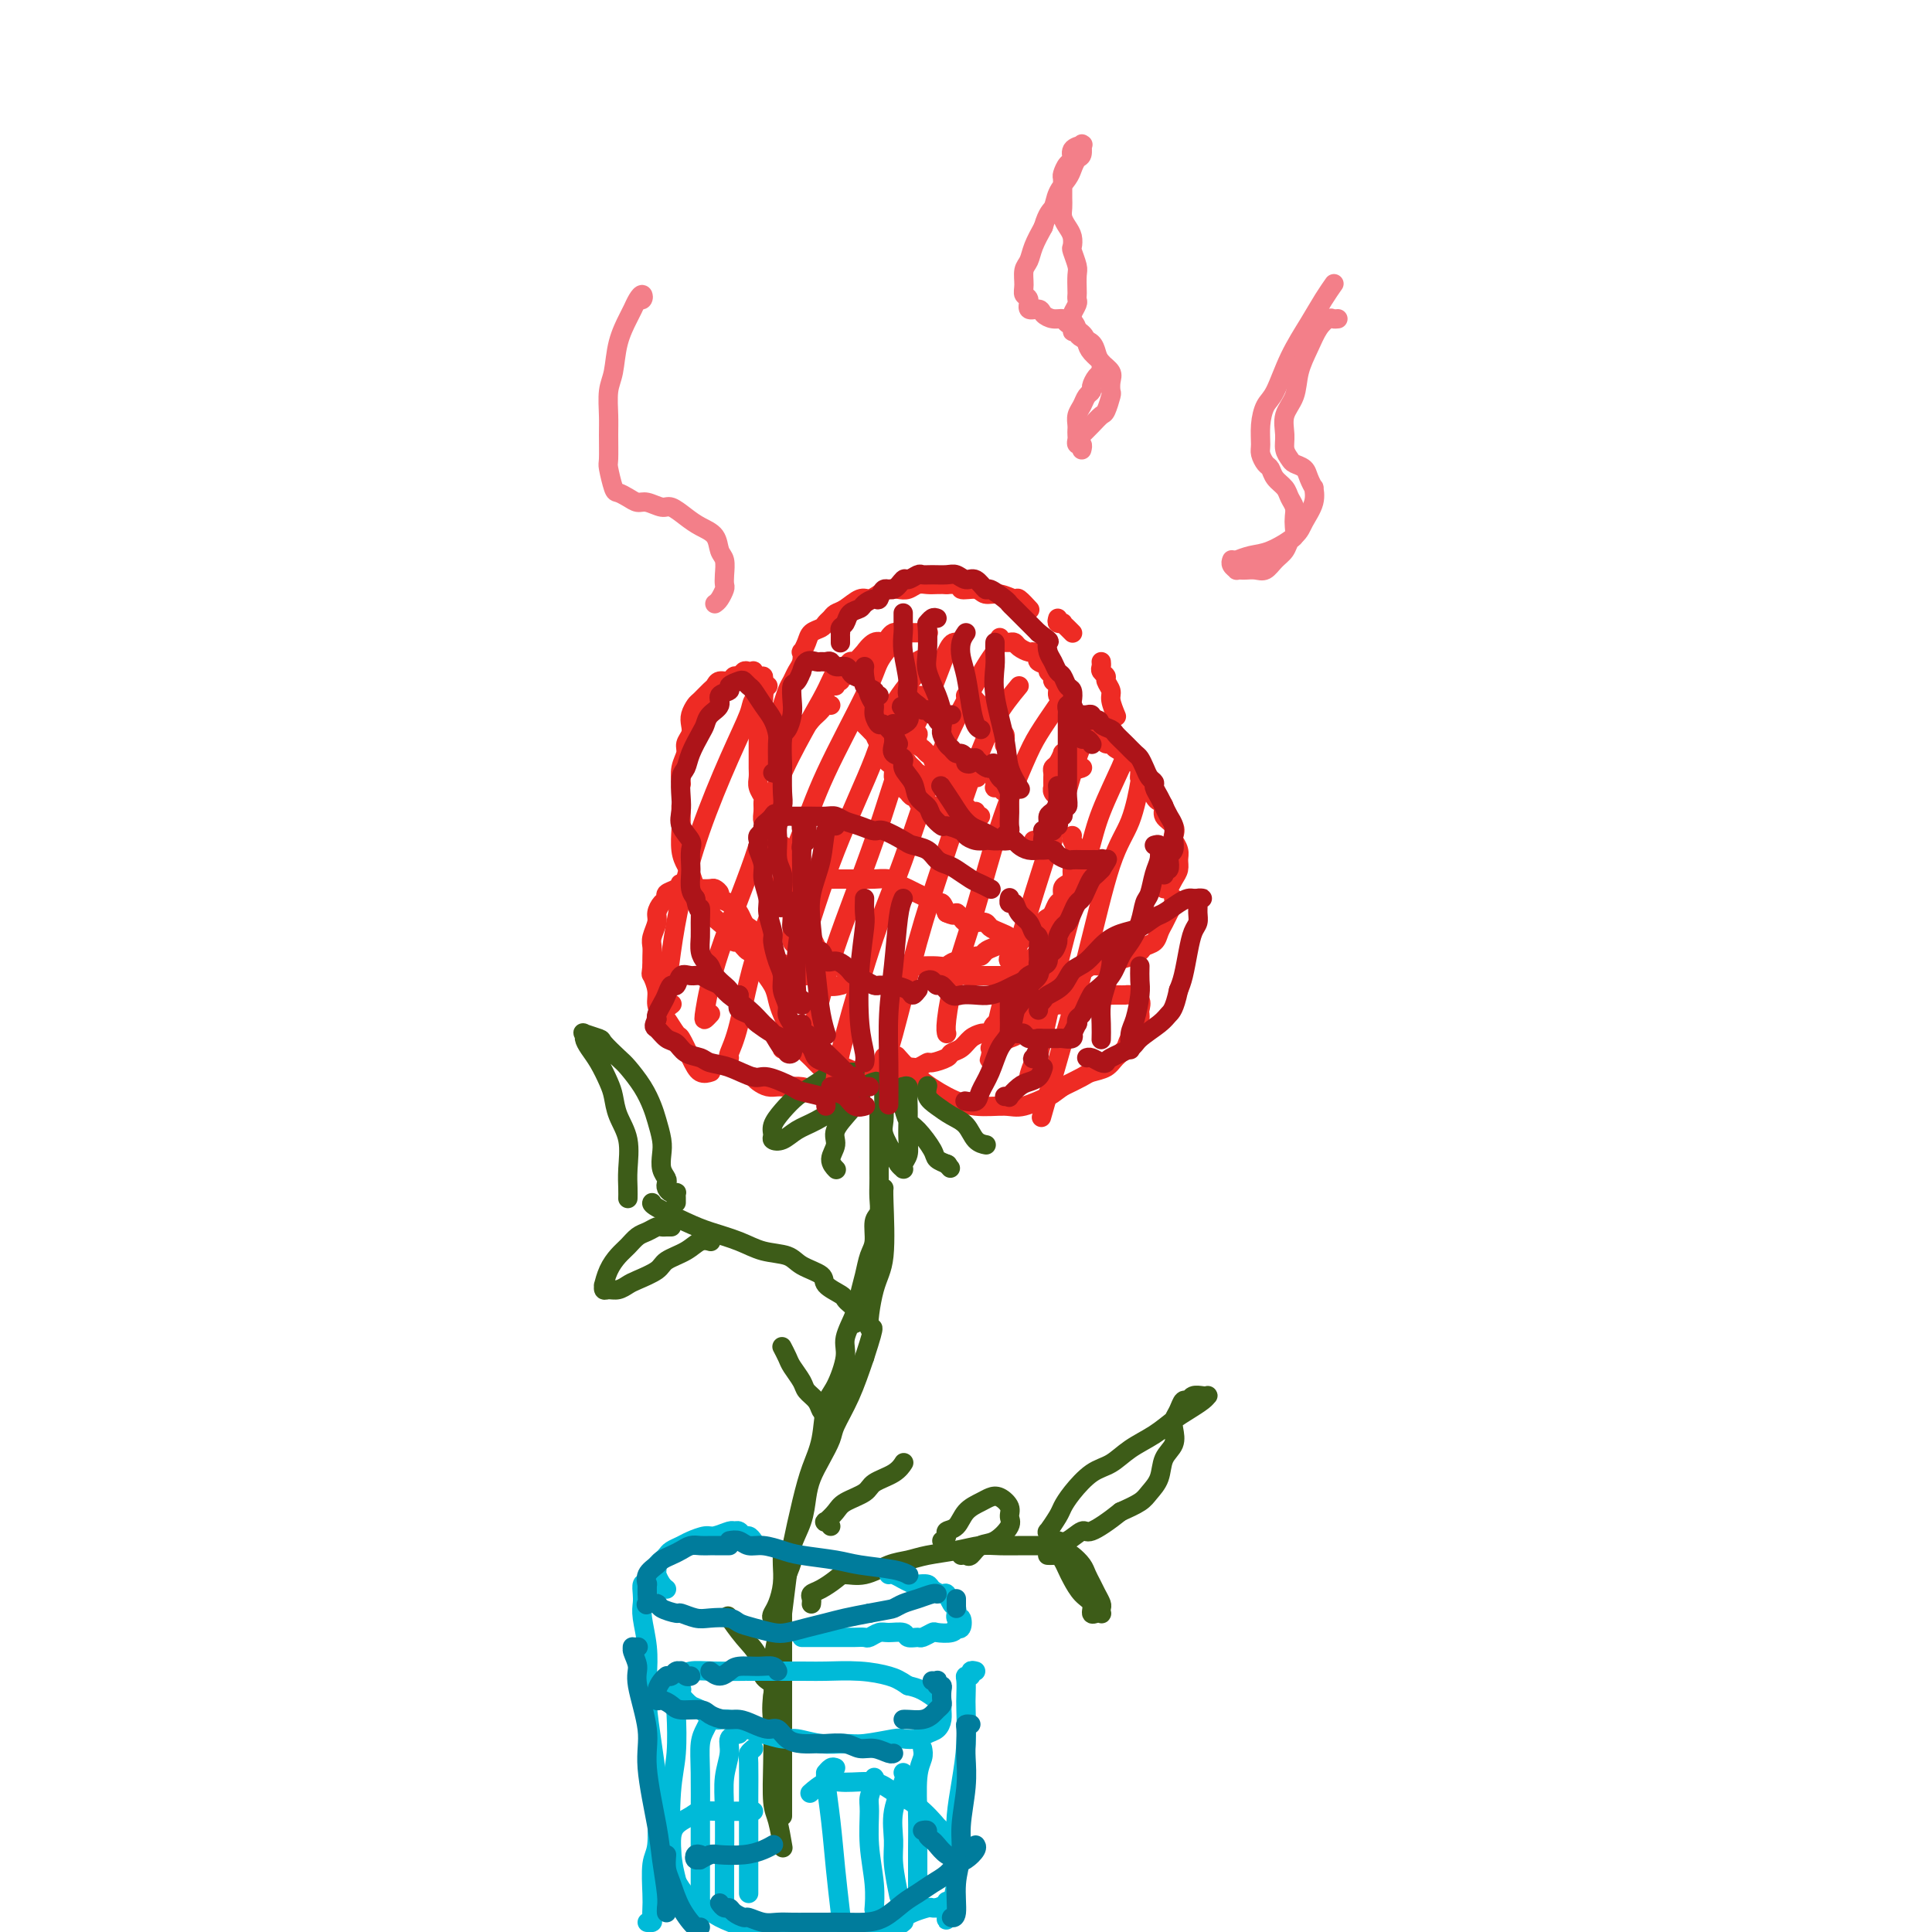 <svg viewBox='0 0 400 400' version='1.1' xmlns='http://www.w3.org/2000/svg' xmlns:xlink='http://www.w3.org/1999/xlink'><g fill='none' stroke='#EE2B24' stroke-width='4' stroke-linecap='round' stroke-linejoin='round'><path d='M182,155c-0.112,0.455 -0.223,0.910 0,1c0.223,0.090 0.782,-0.184 1,0c0.218,0.184 0.096,0.828 0,1c-0.096,0.172 -0.167,-0.126 0,0c0.167,0.126 0.571,0.678 1,1c0.429,0.322 0.885,0.415 1,1c0.115,0.585 -0.109,1.663 0,2c0.109,0.337 0.550,-0.069 1,0c0.450,0.069 0.908,0.611 1,1c0.092,0.389 -0.182,0.625 0,1c0.182,0.375 0.818,0.889 1,1c0.182,0.111 -0.092,-0.182 0,0c0.092,0.182 0.549,0.837 1,1c0.451,0.163 0.894,-0.166 1,0c0.106,0.166 -0.126,0.828 0,1c0.126,0.172 0.610,-0.146 1,0c0.390,0.146 0.686,0.756 1,1c0.314,0.244 0.648,0.122 1,0c0.352,-0.122 0.724,-0.243 1,0c0.276,0.243 0.455,0.850 1,1c0.545,0.150 1.455,-0.156 2,0c0.545,0.156 0.724,0.774 1,1c0.276,0.226 0.647,0.061 1,0c0.353,-0.061 0.687,-0.016 1,0c0.313,0.016 0.606,0.004 1,0c0.394,-0.004 0.889,-0.001 1,0c0.111,0.001 -0.162,0.000 0,0c0.162,-0.000 0.761,-0.000 1,0c0.239,0.000 0.120,0.000 0,0'/><path d='M209,168c-0.000,-0.444 -0.000,-0.888 0,-1c0.000,-0.112 0.001,0.110 0,0c-0.001,-0.110 -0.003,-0.550 0,-1c0.003,-0.450 0.011,-0.909 0,-1c-0.011,-0.091 -0.040,0.186 0,0c0.040,-0.186 0.151,-0.835 0,-1c-0.151,-0.165 -0.562,0.153 -1,0c-0.438,-0.153 -0.902,-0.777 -1,-1c-0.098,-0.223 0.170,-0.046 0,0c-0.170,0.046 -0.777,-0.039 -1,0c-0.223,0.039 -0.060,0.203 0,0c0.060,-0.203 0.017,-0.772 0,-1c-0.017,-0.228 -0.009,-0.114 0,0'/><path d='M185,150c-0.006,-0.292 -0.013,-0.584 0,-1c0.013,-0.416 0.045,-0.956 0,-1c-0.045,-0.044 -0.167,0.409 0,0c0.167,-0.409 0.623,-1.679 1,-2c0.377,-0.321 0.675,0.306 1,0c0.325,-0.306 0.678,-1.546 1,-2c0.322,-0.454 0.612,-0.122 1,0c0.388,0.122 0.873,0.033 1,0c0.127,-0.033 -0.106,-0.009 0,0c0.106,0.009 0.551,0.002 1,0c0.449,-0.002 0.904,-0.001 1,0c0.096,0.001 -0.166,0.000 0,0c0.166,-0.000 0.762,-0.000 1,0c0.238,0.000 0.119,0.000 0,0'/><path d='M200,144c-0.081,0.032 -0.162,0.064 0,0c0.162,-0.064 0.568,-0.224 1,0c0.432,0.224 0.889,0.834 1,1c0.111,0.166 -0.125,-0.110 0,0c0.125,0.110 0.612,0.605 1,1c0.388,0.395 0.677,0.688 1,1c0.323,0.312 0.679,0.642 1,1c0.321,0.358 0.608,0.744 1,1c0.392,0.256 0.890,0.381 1,1c0.110,0.619 -0.166,1.733 0,2c0.166,0.267 0.776,-0.313 1,0c0.224,0.313 0.064,1.518 0,2c-0.064,0.482 -0.032,0.241 0,0'/><path d='M189,150c0.416,0.900 0.832,1.800 1,2c0.168,0.200 0.087,-0.298 0,0c-0.087,0.298 -0.179,1.394 0,2c0.179,0.606 0.628,0.722 1,1c0.372,0.278 0.667,0.718 1,1c0.333,0.282 0.703,0.405 1,1c0.297,0.595 0.522,1.662 1,2c0.478,0.338 1.210,-0.053 2,0c0.790,0.053 1.637,0.550 2,1c0.363,0.450 0.242,0.853 1,1c0.758,0.147 2.396,0.040 3,0c0.604,-0.040 0.172,-0.011 0,0c-0.172,0.011 -0.086,0.006 0,0'/><path d='M175,201c0.089,0.122 0.177,0.244 0,0c-0.177,-0.244 -0.621,-0.853 -1,-1c-0.379,-0.147 -0.693,0.168 -1,0c-0.307,-0.168 -0.607,-0.817 -1,-1c-0.393,-0.183 -0.879,0.102 -1,0c-0.121,-0.102 0.122,-0.590 0,-1c-0.122,-0.410 -0.610,-0.743 -1,-1c-0.390,-0.257 -0.682,-0.439 -1,-1c-0.318,-0.561 -0.663,-1.501 -1,-2c-0.337,-0.499 -0.668,-0.555 -1,-1c-0.332,-0.445 -0.667,-1.278 -1,-2c-0.333,-0.722 -0.664,-1.334 -1,-2c-0.336,-0.666 -0.678,-1.386 -1,-2c-0.322,-0.614 -0.625,-1.121 -1,-2c-0.375,-0.879 -0.822,-2.130 -1,-3c-0.178,-0.870 -0.086,-1.359 0,-2c0.086,-0.641 0.167,-1.436 0,-2c-0.167,-0.564 -0.582,-0.898 -1,-2c-0.418,-1.102 -0.840,-2.970 -1,-4c-0.160,-1.030 -0.058,-1.220 0,-2c0.058,-0.780 0.072,-2.149 0,-3c-0.072,-0.851 -0.229,-1.184 0,-2c0.229,-0.816 0.845,-2.115 1,-3c0.155,-0.885 -0.151,-1.355 0,-2c0.151,-0.645 0.759,-1.466 1,-2c0.241,-0.534 0.116,-0.782 0,-1c-0.116,-0.218 -0.224,-0.405 0,-1c0.224,-0.595 0.778,-1.599 1,-2c0.222,-0.401 0.111,-0.201 0,0'/><path d='M166,150c-0.089,-0.024 -0.179,-0.048 0,0c0.179,0.048 0.625,0.167 1,0c0.375,-0.167 0.679,-0.619 1,-1c0.321,-0.381 0.661,-0.690 1,-1c0.339,-0.310 0.679,-0.619 1,-1c0.321,-0.381 0.625,-0.833 1,-1c0.375,-0.167 0.821,-0.048 1,0c0.179,0.048 0.089,0.024 0,0'/><path d='M179,150c0.303,0.295 0.606,0.590 1,1c0.394,0.410 0.879,0.936 1,1c0.121,0.064 -0.123,-0.333 0,0c0.123,0.333 0.614,1.395 1,2c0.386,0.605 0.667,0.754 1,1c0.333,0.246 0.719,0.591 1,1c0.281,0.409 0.456,0.883 1,1c0.544,0.117 1.458,-0.123 2,0c0.542,0.123 0.712,0.610 1,1c0.288,0.390 0.693,0.683 1,1c0.307,0.317 0.516,0.659 1,1c0.484,0.341 1.243,0.683 2,1c0.757,0.317 1.513,0.610 2,1c0.487,0.390 0.705,0.878 1,1c0.295,0.122 0.667,-0.121 1,0c0.333,0.121 0.628,0.607 1,1c0.372,0.393 0.821,0.693 1,1c0.179,0.307 0.089,0.622 0,1c-0.089,0.378 -0.178,0.819 0,1c0.178,0.181 0.622,0.101 1,0c0.378,-0.101 0.689,-0.223 1,0c0.311,0.223 0.622,0.791 1,1c0.378,0.209 0.822,0.060 1,0c0.178,-0.060 0.089,-0.030 0,0'/><path d='M214,174c0.447,0.000 0.894,0.000 1,0c0.106,0.000 -0.129,0.000 0,0c0.129,0.000 0.622,0.000 1,0c0.378,0.000 0.640,0.000 1,0c0.360,0.000 0.817,0.000 1,0c0.183,0.000 0.091,0.000 0,0'/><path d='M222,177c0.000,0.444 0.000,0.889 0,1c-0.000,0.111 -0.000,-0.111 0,0c0.000,0.111 0.001,0.554 0,1c-0.001,0.446 -0.003,0.893 0,1c0.003,0.107 0.011,-0.127 0,0c-0.011,0.127 -0.041,0.615 0,1c0.041,0.385 0.151,0.665 0,1c-0.151,0.335 -0.565,0.723 -1,1c-0.435,0.277 -0.890,0.442 -1,1c-0.110,0.558 0.125,1.510 0,2c-0.125,0.490 -0.610,0.517 -1,1c-0.390,0.483 -0.686,1.421 -1,2c-0.314,0.579 -0.648,0.799 -1,1c-0.352,0.201 -0.724,0.384 -1,1c-0.276,0.616 -0.457,1.667 -1,2c-0.543,0.333 -1.447,-0.051 -2,0c-0.553,0.051 -0.754,0.538 -1,1c-0.246,0.462 -0.538,0.898 -1,1c-0.462,0.102 -1.094,-0.132 -2,0c-0.906,0.132 -2.086,0.628 -3,1c-0.914,0.372 -1.561,0.621 -2,1c-0.439,0.379 -0.670,0.890 -1,1c-0.330,0.110 -0.758,-0.181 -1,0c-0.242,0.181 -0.296,0.833 -1,1c-0.704,0.167 -2.056,-0.151 -3,0c-0.944,0.151 -1.480,0.773 -2,1c-0.520,0.227 -1.025,0.061 -2,0c-0.975,-0.061 -2.422,-0.017 -3,0c-0.578,0.017 -0.289,0.009 0,0'/><path d='M173,142c-0.122,-0.454 -0.244,-0.908 0,-1c0.244,-0.092 0.853,0.177 1,0c0.147,-0.177 -0.169,-0.802 0,-1c0.169,-0.198 0.824,0.030 1,0c0.176,-0.030 -0.126,-0.317 0,-1c0.126,-0.683 0.681,-1.760 1,-2c0.319,-0.240 0.404,0.357 1,0c0.596,-0.357 1.704,-1.668 2,-2c0.296,-0.332 -0.219,0.314 0,0c0.219,-0.314 1.172,-1.587 2,-2c0.828,-0.413 1.531,0.033 2,0c0.469,-0.033 0.703,-0.545 1,-1c0.297,-0.455 0.657,-0.854 1,-1c0.343,-0.146 0.668,-0.039 1,0c0.332,0.039 0.671,0.010 1,0c0.329,-0.010 0.649,-0.003 1,0c0.351,0.003 0.733,0.001 1,0c0.267,-0.001 0.418,-0.000 1,0c0.582,0.000 1.595,0.000 2,0c0.405,-0.000 0.203,-0.000 0,0'/><path d='M207,132c-0.090,0.424 -0.180,0.848 0,1c0.180,0.152 0.629,0.031 1,0c0.371,-0.031 0.662,0.030 1,0c0.338,-0.030 0.722,-0.149 1,0c0.278,0.149 0.451,0.565 1,1c0.549,0.435 1.476,0.890 2,1c0.524,0.110 0.647,-0.125 1,0c0.353,0.125 0.936,0.611 1,1c0.064,0.389 -0.390,0.682 0,1c0.390,0.318 1.625,0.662 2,1c0.375,0.338 -0.111,0.672 0,1c0.111,0.328 0.818,0.651 1,1c0.182,0.349 -0.163,0.724 0,1c0.163,0.276 0.832,0.454 1,1c0.168,0.546 -0.166,1.460 0,2c0.166,0.540 0.833,0.707 1,1c0.167,0.293 -0.165,0.712 0,1c0.165,0.288 0.829,0.445 1,1c0.171,0.555 -0.150,1.510 0,2c0.150,0.490 0.771,0.517 1,1c0.229,0.483 0.065,1.424 0,2c-0.065,0.576 -0.033,0.789 0,1c0.033,0.211 0.065,0.421 0,1c-0.065,0.579 -0.227,1.528 0,2c0.227,0.472 0.844,0.467 1,1c0.156,0.533 -0.150,1.605 0,2c0.150,0.395 0.757,0.113 1,0c0.243,-0.113 0.121,-0.056 0,0'/><path d='M209,198c0.063,-0.113 0.125,-0.227 0,0c-0.125,0.227 -0.438,0.794 0,1c0.438,0.206 1.627,0.049 2,0c0.373,-0.049 -0.068,0.009 0,0c0.068,-0.009 0.647,-0.087 1,0c0.353,0.087 0.479,0.337 1,0c0.521,-0.337 1.435,-1.263 2,-2c0.565,-0.737 0.781,-1.284 1,-2c0.219,-0.716 0.441,-1.599 1,-2c0.559,-0.401 1.455,-0.320 2,-1c0.545,-0.680 0.738,-2.122 1,-3c0.262,-0.878 0.592,-1.194 1,-2c0.408,-0.806 0.895,-2.103 1,-3c0.105,-0.897 -0.172,-1.396 0,-2c0.172,-0.604 0.792,-1.314 1,-2c0.208,-0.686 0.003,-1.347 0,-2c-0.003,-0.653 0.195,-1.299 0,-2c-0.195,-0.701 -0.783,-1.458 -1,-2c-0.217,-0.542 -0.062,-0.869 0,-1c0.062,-0.131 0.031,-0.065 0,0'/><path d='M220,168c-0.031,-0.417 -0.061,-0.834 0,-1c0.061,-0.166 0.214,-0.082 0,0c-0.214,0.082 -0.793,0.163 -1,0c-0.207,-0.163 -0.041,-0.569 0,-1c0.041,-0.431 -0.041,-0.885 0,-1c0.041,-0.115 0.207,0.110 0,0c-0.207,-0.110 -0.788,-0.554 -1,-1c-0.212,-0.446 -0.057,-0.893 0,-1c0.057,-0.107 0.014,0.126 0,0c-0.014,-0.126 -0.001,-0.610 0,-1c0.001,-0.390 -0.010,-0.687 0,-1c0.010,-0.313 0.040,-0.643 0,-1c-0.040,-0.357 -0.152,-0.739 0,-1c0.152,-0.261 0.566,-0.399 1,-1c0.434,-0.601 0.887,-1.664 1,-2c0.113,-0.336 -0.114,0.054 0,0c0.114,-0.054 0.569,-0.553 1,-1c0.431,-0.447 0.837,-0.842 1,-1c0.163,-0.158 0.081,-0.079 0,0'/><path d='M224,153c0.026,-0.421 0.052,-0.842 0,-1c-0.052,-0.158 -0.183,-0.052 0,0c0.183,0.052 0.679,0.052 1,0c0.321,-0.052 0.466,-0.154 1,0c0.534,0.154 1.456,0.566 2,1c0.544,0.434 0.709,0.890 1,1c0.291,0.110 0.708,-0.125 1,0c0.292,0.125 0.461,0.610 1,1c0.539,0.390 1.450,0.686 2,1c0.550,0.314 0.739,0.648 1,1c0.261,0.352 0.595,0.723 1,1c0.405,0.277 0.882,0.459 1,1c0.118,0.541 -0.123,1.440 0,2c0.123,0.560 0.612,0.779 1,1c0.388,0.221 0.676,0.443 1,1c0.324,0.557 0.683,1.447 1,2c0.317,0.553 0.593,0.768 1,1c0.407,0.232 0.945,0.481 1,1c0.055,0.519 -0.374,1.308 0,2c0.374,0.692 1.550,1.288 2,2c0.450,0.712 0.174,1.542 0,2c-0.174,0.458 -0.245,0.545 0,1c0.245,0.455 0.808,1.278 1,2c0.192,0.722 0.014,1.342 0,2c-0.014,0.658 0.136,1.353 0,2c-0.136,0.647 -0.559,1.245 -1,2c-0.441,0.755 -0.902,1.666 -1,2c-0.098,0.334 0.166,0.090 0,0c-0.166,-0.090 -0.762,-0.026 -1,0c-0.238,0.026 -0.119,0.013 0,0'/><path d='M243,186c0.090,0.245 0.180,0.489 0,1c-0.180,0.511 -0.629,1.288 -1,2c-0.371,0.712 -0.662,1.358 -1,2c-0.338,0.642 -0.721,1.282 -1,2c-0.279,0.718 -0.454,1.516 -1,2c-0.546,0.484 -1.463,0.654 -2,1c-0.537,0.346 -0.695,0.867 -1,1c-0.305,0.133 -0.757,-0.123 -1,0c-0.243,0.123 -0.276,0.626 -1,1c-0.724,0.374 -2.137,0.621 -3,1c-0.863,0.379 -1.174,0.890 -2,1c-0.826,0.110 -2.167,-0.181 -3,0c-0.833,0.181 -1.159,0.833 -2,1c-0.841,0.167 -2.197,-0.151 -3,0c-0.803,0.151 -1.052,0.773 -2,1c-0.948,0.227 -2.594,0.061 -4,0c-1.406,-0.061 -2.573,-0.016 -4,0c-1.427,0.016 -3.114,0.004 -5,0c-1.886,-0.004 -3.969,-0.001 -5,0c-1.031,0.001 -1.009,0.000 -1,0c0.009,-0.000 0.004,-0.000 0,0'/><path d='M162,176c0.081,-0.457 0.161,-0.914 0,-1c-0.161,-0.086 -0.564,0.198 -1,0c-0.436,-0.198 -0.905,-0.878 -1,-1c-0.095,-0.122 0.185,0.316 0,0c-0.185,-0.316 -0.834,-1.384 -1,-2c-0.166,-0.616 0.153,-0.780 0,-1c-0.153,-0.220 -0.777,-0.496 -1,-1c-0.223,-0.504 -0.046,-1.237 0,-2c0.046,-0.763 -0.040,-1.555 0,-2c0.040,-0.445 0.207,-0.543 0,-1c-0.207,-0.457 -0.788,-1.273 -1,-2c-0.212,-0.727 -0.057,-1.363 0,-2c0.057,-0.637 0.015,-1.273 0,-2c-0.015,-0.727 -0.004,-1.546 0,-2c0.004,-0.454 0.001,-0.544 0,-1c-0.001,-0.456 -0.000,-1.279 0,-2c0.000,-0.721 -0.001,-1.341 0,-2c0.001,-0.659 0.004,-1.356 0,-2c-0.004,-0.644 -0.015,-1.234 0,-2c0.015,-0.766 0.057,-1.707 0,-2c-0.057,-0.293 -0.211,0.062 0,0c0.211,-0.062 0.788,-0.542 1,-1c0.212,-0.458 0.061,-0.893 0,-1c-0.061,-0.107 -0.030,0.115 0,0c0.030,-0.115 0.060,-0.567 0,-1c-0.060,-0.433 -0.208,-0.847 0,-1c0.208,-0.153 0.774,-0.044 1,0c0.226,0.044 0.113,0.022 0,0'/><path d='M158,141c0.081,-0.453 0.162,-0.906 0,-1c-0.162,-0.094 -0.568,0.170 -1,0c-0.432,-0.170 -0.889,-0.773 -1,-1c-0.111,-0.227 0.125,-0.076 0,0c-0.125,0.076 -0.610,0.077 -1,0c-0.390,-0.077 -0.686,-0.232 -1,0c-0.314,0.232 -0.648,0.850 -1,1c-0.352,0.150 -0.723,-0.168 -1,0c-0.277,0.168 -0.459,0.823 -1,1c-0.541,0.177 -1.440,-0.122 -2,0c-0.560,0.122 -0.781,0.666 -1,1c-0.219,0.334 -0.437,0.460 -1,1c-0.563,0.540 -1.470,1.496 -2,2c-0.530,0.504 -0.682,0.558 -1,1c-0.318,0.442 -0.802,1.273 -1,2c-0.198,0.727 -0.109,1.352 0,2c0.109,0.648 0.240,1.319 0,2c-0.240,0.681 -0.849,1.370 -1,2c-0.151,0.630 0.155,1.200 0,2c-0.155,0.800 -0.773,1.831 -1,3c-0.227,1.169 -0.065,2.477 0,3c0.065,0.523 0.032,0.262 0,0'/><path d='M141,167c0.000,-0.099 0.000,-0.198 0,0c-0.000,0.198 -0.001,0.692 0,1c0.001,0.308 0.003,0.428 0,1c-0.003,0.572 -0.012,1.594 0,2c0.012,0.406 0.045,0.196 0,1c-0.045,0.804 -0.168,2.624 0,4c0.168,1.376 0.627,2.309 1,3c0.373,0.691 0.659,1.140 1,2c0.341,0.860 0.738,2.131 1,3c0.262,0.869 0.388,1.334 1,2c0.612,0.666 1.708,1.531 2,2c0.292,0.469 -0.221,0.540 0,1c0.221,0.460 1.176,1.308 2,2c0.824,0.692 1.519,1.227 2,2c0.481,0.773 0.749,1.784 1,2c0.251,0.216 0.485,-0.363 1,0c0.515,0.363 1.309,1.668 2,2c0.691,0.332 1.277,-0.309 2,0c0.723,0.309 1.582,1.569 2,2c0.418,0.431 0.393,0.032 1,0c0.607,-0.032 1.844,0.303 3,1c1.156,0.697 2.230,1.756 3,2c0.770,0.244 1.237,-0.326 2,0c0.763,0.326 1.821,1.549 3,2c1.179,0.451 2.480,0.129 3,0c0.520,-0.129 0.260,-0.064 0,0'/><path d='M168,202c0.120,-0.336 0.240,-0.671 0,-1c-0.240,-0.329 -0.838,-0.651 -1,-1c-0.162,-0.349 0.114,-0.727 0,-1c-0.114,-0.273 -0.619,-0.443 -1,-1c-0.381,-0.557 -0.638,-1.500 -1,-2c-0.362,-0.500 -0.829,-0.557 -1,-1c-0.171,-0.443 -0.046,-1.270 0,-2c0.046,-0.730 0.013,-1.361 0,-2c-0.013,-0.639 -0.004,-1.286 0,-2c0.004,-0.714 0.004,-1.497 0,-2c-0.004,-0.503 -0.012,-0.727 0,-1c0.012,-0.273 0.045,-0.594 0,-1c-0.045,-0.406 -0.167,-0.897 0,-1c0.167,-0.103 0.624,0.183 1,0c0.376,-0.183 0.670,-0.834 1,-1c0.330,-0.166 0.696,0.152 1,0c0.304,-0.152 0.547,-0.773 1,-1c0.453,-0.227 1.117,-0.061 2,0c0.883,0.061 1.983,0.015 3,0c1.017,-0.015 1.949,-0.001 3,0c1.051,0.001 2.221,-0.011 3,0c0.779,0.011 1.167,0.044 2,0c0.833,-0.044 2.110,-0.167 3,0c0.890,0.167 1.394,0.623 2,1c0.606,0.377 1.314,0.674 2,1c0.686,0.326 1.350,0.681 2,1c0.650,0.319 1.288,0.601 2,1c0.712,0.399 1.499,0.915 2,1c0.501,0.085 0.714,-0.261 1,0c0.286,0.261 0.643,1.131 1,2'/><path d='M196,189c2.258,1.038 1.904,0.134 2,0c0.096,-0.134 0.641,0.503 1,1c0.359,0.497 0.533,0.854 1,1c0.467,0.146 1.228,0.080 2,0c0.772,-0.080 1.556,-0.175 2,0c0.444,0.175 0.550,0.622 1,1c0.450,0.378 1.244,0.689 2,1c0.756,0.311 1.473,0.622 2,1c0.527,0.378 0.865,0.822 1,1c0.135,0.178 0.068,0.089 0,0'/><path d='M217,197c-0.002,0.305 -0.003,0.609 0,1c0.003,0.391 0.012,0.867 0,1c-0.012,0.133 -0.045,-0.078 0,0c0.045,0.078 0.167,0.444 0,1c-0.167,0.556 -0.622,1.300 -1,2c-0.378,0.700 -0.677,1.355 -1,2c-0.323,0.645 -0.668,1.281 -1,2c-0.332,0.719 -0.651,1.521 -1,2c-0.349,0.479 -0.727,0.634 -1,1c-0.273,0.366 -0.440,0.943 -1,1c-0.560,0.057 -1.512,-0.405 -2,0c-0.488,0.405 -0.511,1.677 -1,2c-0.489,0.323 -1.443,-0.304 -2,0c-0.557,0.304 -0.715,1.538 -1,2c-0.285,0.462 -0.697,0.151 -1,0c-0.303,-0.151 -0.499,-0.143 -1,0c-0.501,0.143 -1.308,0.421 -2,1c-0.692,0.579 -1.270,1.461 -2,2c-0.730,0.539 -1.613,0.737 -2,1c-0.387,0.263 -0.277,0.591 -1,1c-0.723,0.409 -2.280,0.898 -3,1c-0.720,0.102 -0.604,-0.184 -1,0c-0.396,0.184 -1.303,0.838 -2,1c-0.697,0.162 -1.183,-0.170 -2,0c-0.817,0.170 -1.963,0.840 -3,1c-1.037,0.160 -1.963,-0.192 -3,0c-1.037,0.192 -2.185,0.928 -3,1c-0.815,0.072 -1.296,-0.519 -2,-1c-0.704,-0.481 -1.630,-0.852 -2,-1c-0.370,-0.148 -0.185,-0.074 0,0'/><path d='M158,200c0.054,-0.042 0.108,-0.084 0,0c-0.108,0.084 -0.377,0.294 0,1c0.377,0.706 1.399,1.908 2,3c0.601,1.092 0.779,2.074 1,3c0.221,0.926 0.483,1.797 1,3c0.517,1.203 1.289,2.739 2,4c0.711,1.261 1.361,2.247 2,3c0.639,0.753 1.268,1.274 2,2c0.732,0.726 1.567,1.659 2,2c0.433,0.341 0.463,0.092 1,0c0.537,-0.092 1.582,-0.026 2,0c0.418,0.026 0.209,0.013 0,0'/><path d='M161,199c0.089,0.090 0.179,0.180 0,0c-0.179,-0.180 -0.625,-0.629 -1,-1c-0.375,-0.371 -0.678,-0.663 -1,-1c-0.322,-0.337 -0.664,-0.719 -1,-1c-0.336,-0.281 -0.667,-0.460 -1,-1c-0.333,-0.540 -0.667,-1.440 -1,-2c-0.333,-0.560 -0.665,-0.780 -1,-1c-0.335,-0.220 -0.672,-0.440 -1,-1c-0.328,-0.560 -0.647,-1.459 -1,-2c-0.353,-0.541 -0.739,-0.723 -1,-1c-0.261,-0.277 -0.397,-0.649 -1,-1c-0.603,-0.351 -1.672,-0.683 -2,-1c-0.328,-0.317 0.086,-0.621 0,-1c-0.086,-0.379 -0.672,-0.833 -1,-1c-0.328,-0.167 -0.397,-0.049 -1,0c-0.603,0.049 -1.738,0.027 -2,0c-0.262,-0.027 0.351,-0.061 0,0c-0.351,0.061 -1.665,0.215 -2,0c-0.335,-0.215 0.309,-0.801 0,-1c-0.309,-0.199 -1.571,-0.012 -2,0c-0.429,0.012 -0.027,-0.152 0,0c0.027,0.152 -0.323,0.621 -1,1c-0.677,0.379 -1.683,0.667 -2,1c-0.317,0.333 0.055,0.712 0,1c-0.055,0.288 -0.537,0.486 -1,1c-0.463,0.514 -0.909,1.345 -1,2c-0.091,0.655 0.172,1.134 0,2c-0.172,0.866 -0.778,2.119 -1,3c-0.222,0.881 -0.060,1.391 0,2c0.060,0.609 0.017,1.317 0,2c-0.017,0.683 -0.009,1.342 0,2'/><path d='M135,200c-0.219,2.013 -0.267,1.545 0,2c0.267,0.455 0.849,1.832 1,3c0.151,1.168 -0.129,2.128 0,3c0.129,0.872 0.668,1.657 1,2c0.332,0.343 0.459,0.243 1,1c0.541,0.757 1.497,2.371 2,3c0.503,0.629 0.552,0.274 1,1c0.448,0.726 1.295,2.535 2,4c0.705,1.465 1.267,2.587 2,3c0.733,0.413 1.638,0.118 2,0c0.362,-0.118 0.181,-0.059 0,0'/><path d='M156,223c0.246,0.309 0.492,0.618 1,1c0.508,0.382 1.279,0.837 2,1c0.721,0.163 1.393,0.033 2,0c0.607,-0.033 1.149,0.030 2,0c0.851,-0.030 2.011,-0.152 3,0c0.989,0.152 1.806,0.577 3,1c1.194,0.423 2.763,0.845 4,1c1.237,0.155 2.141,0.042 3,0c0.859,-0.042 1.674,-0.012 2,0c0.326,0.012 0.163,0.006 0,0'/><path d='M205,217c0.358,0.087 0.715,0.174 1,0c0.285,-0.174 0.496,-0.610 1,-1c0.504,-0.390 1.301,-0.735 2,-1c0.699,-0.265 1.301,-0.448 2,-1c0.699,-0.552 1.496,-1.471 2,-2c0.504,-0.529 0.716,-0.668 1,-1c0.284,-0.332 0.638,-0.859 1,-1c0.362,-0.141 0.730,0.102 1,0c0.270,-0.102 0.442,-0.548 1,-1c0.558,-0.452 1.501,-0.909 2,-1c0.499,-0.091 0.556,0.186 1,0c0.444,-0.186 1.277,-0.834 2,-1c0.723,-0.166 1.335,0.152 2,0c0.665,-0.152 1.381,-0.773 2,-1c0.619,-0.227 1.140,-0.059 2,0c0.860,0.059 2.059,0.008 3,0c0.941,-0.008 1.625,0.025 2,0c0.375,-0.025 0.440,-0.109 1,0c0.560,0.109 1.614,0.409 2,1c0.386,0.591 0.105,1.472 0,2c-0.105,0.528 -0.035,0.704 0,1c0.035,0.296 0.036,0.712 0,1c-0.036,0.288 -0.107,0.447 0,1c0.107,0.553 0.392,1.500 0,2c-0.392,0.500 -1.460,0.554 -2,1c-0.540,0.446 -0.552,1.285 -1,2c-0.448,0.715 -1.333,1.308 -2,2c-0.667,0.692 -1.117,1.485 -2,2c-0.883,0.515 -2.199,0.754 -3,1c-0.801,0.246 -1.086,0.499 -2,1c-0.914,0.501 -2.457,1.251 -4,2'/><path d='M220,225c-2.586,1.877 -2.052,1.570 -3,2c-0.948,0.430 -3.379,1.596 -5,2c-1.621,0.404 -2.431,0.045 -4,0c-1.569,-0.045 -3.895,0.226 -6,0c-2.105,-0.226 -3.987,-0.947 -6,-2c-2.013,-1.053 -4.157,-2.437 -6,-4c-1.843,-1.563 -3.384,-3.304 -4,-4c-0.616,-0.696 -0.308,-0.348 0,0'/><path d='M160,157c-0.423,0.130 -0.847,0.261 -1,0c-0.153,-0.261 -0.037,-0.913 0,-1c0.037,-0.087 -0.005,0.391 0,0c0.005,-0.391 0.057,-1.652 0,-2c-0.057,-0.348 -0.222,0.217 0,0c0.222,-0.217 0.833,-1.217 1,-2c0.167,-0.783 -0.110,-1.350 0,-2c0.110,-0.650 0.607,-1.381 1,-2c0.393,-0.619 0.683,-1.124 1,-2c0.317,-0.876 0.659,-2.124 1,-3c0.341,-0.876 0.679,-1.382 1,-2c0.321,-0.618 0.625,-1.348 1,-2c0.375,-0.652 0.820,-1.225 1,-2c0.180,-0.775 0.093,-1.752 0,-2c-0.093,-0.248 -0.194,0.232 0,0c0.194,-0.232 0.682,-1.175 1,-2c0.318,-0.825 0.466,-1.531 1,-2c0.534,-0.469 1.454,-0.702 2,-1c0.546,-0.298 0.716,-0.662 1,-1c0.284,-0.338 0.681,-0.650 1,-1c0.319,-0.350 0.561,-0.738 1,-1c0.439,-0.262 1.076,-0.400 2,-1c0.924,-0.600 2.134,-1.664 3,-2c0.866,-0.336 1.387,0.054 2,0c0.613,-0.054 1.319,-0.554 2,-1c0.681,-0.446 1.337,-0.837 2,-1c0.663,-0.163 1.332,-0.096 2,0c0.668,0.096 1.334,0.222 2,0c0.666,-0.222 1.333,-0.791 2,-1c0.667,-0.209 1.333,-0.056 2,0c0.667,0.056 1.333,0.016 2,0c0.667,-0.016 1.333,-0.008 2,0'/><path d='M196,121c3.305,-0.220 2.567,0.730 3,1c0.433,0.270 2.037,-0.140 3,0c0.963,0.140 1.285,0.830 2,1c0.715,0.170 1.824,-0.179 3,0c1.176,0.179 2.420,0.885 3,1c0.580,0.115 0.496,-0.361 1,0c0.504,0.361 1.597,1.559 2,2c0.403,0.441 0.115,0.126 0,0c-0.115,-0.126 -0.058,-0.063 0,0'/><path d='M219,128c-0.119,0.417 -0.238,0.833 0,1c0.238,0.167 0.834,0.083 1,0c0.166,-0.083 -0.099,-0.166 0,0c0.099,0.166 0.563,0.581 1,1c0.437,0.419 0.849,0.844 1,1c0.151,0.156 0.043,0.045 0,0c-0.043,-0.045 -0.022,-0.022 0,0'/><path d='M228,137c0.033,0.335 0.065,0.671 0,1c-0.065,0.329 -0.229,0.653 0,1c0.229,0.347 0.850,0.717 1,1c0.150,0.283 -0.170,0.479 0,1c0.170,0.521 0.829,1.366 1,2c0.171,0.634 -0.146,1.055 0,2c0.146,0.945 0.756,2.413 1,3c0.244,0.587 0.122,0.294 0,0'/></g>
<g fill='none' stroke='#3D5C18' stroke-width='4' stroke-linecap='round' stroke-linejoin='round'><path d='M177,222c-0.296,0.001 -0.592,0.002 -1,0c-0.408,-0.002 -0.927,-0.009 -1,0c-0.073,0.009 0.301,0.032 0,0c-0.301,-0.032 -1.277,-0.119 -2,0c-0.723,0.119 -1.192,0.444 -2,1c-0.808,0.556 -1.953,1.343 -3,2c-1.047,0.657 -1.995,1.185 -3,2c-1.005,0.815 -2.068,1.919 -3,3c-0.932,1.081 -1.734,2.140 -2,3c-0.266,0.860 0.002,1.522 0,2c-0.002,0.478 -0.275,0.773 0,1c0.275,0.227 1.099,0.384 2,0c0.901,-0.384 1.879,-1.311 3,-2c1.121,-0.689 2.384,-1.141 4,-2c1.616,-0.859 3.584,-2.126 5,-3c1.416,-0.874 2.282,-1.356 3,-2c0.718,-0.644 1.290,-1.449 2,-2c0.710,-0.551 1.559,-0.847 2,-1c0.441,-0.153 0.474,-0.161 0,0c-0.474,0.161 -1.457,0.493 -2,1c-0.543,0.507 -0.648,1.189 -1,2c-0.352,0.811 -0.952,1.752 -2,3c-1.048,1.248 -2.543,2.804 -3,4c-0.457,1.196 0.125,2.032 0,3c-0.125,0.968 -0.957,2.068 -1,3c-0.043,0.932 0.702,1.695 1,2c0.298,0.305 0.149,0.153 0,0'/><path d='M183,225c-0.001,0.063 -0.002,0.126 0,0c0.002,-0.126 0.007,-0.441 0,0c-0.007,0.441 -0.027,1.638 0,3c0.027,1.362 0.102,2.891 0,4c-0.102,1.109 -0.381,1.800 0,3c0.381,1.200 1.423,2.911 2,4c0.577,1.089 0.690,1.557 1,2c0.310,0.443 0.819,0.859 1,1c0.181,0.141 0.034,0.005 0,0c-0.034,-0.005 0.043,0.119 0,0c-0.043,-0.119 -0.208,-0.483 0,-1c0.208,-0.517 0.787,-1.188 1,-2c0.213,-0.812 0.058,-1.766 0,-3c-0.058,-1.234 -0.019,-2.747 0,-4c0.019,-1.253 0.019,-2.245 0,-3c-0.019,-0.755 -0.058,-1.272 0,-2c0.058,-0.728 0.212,-1.666 0,-2c-0.212,-0.334 -0.789,-0.064 -1,0c-0.211,0.064 -0.054,-0.078 0,0c0.054,0.078 0.005,0.375 0,1c-0.005,0.625 0.034,1.578 0,2c-0.034,0.422 -0.141,0.312 0,1c0.141,0.688 0.528,2.174 1,3c0.472,0.826 1.027,0.992 2,2c0.973,1.008 2.364,2.858 3,4c0.636,1.142 0.517,1.577 1,2c0.483,0.423 1.566,0.835 2,1c0.434,0.165 0.217,0.082 0,0'/><path d='M196,241c1.333,1.500 0.667,0.750 0,0'/><path d='M192,225c0.042,-0.179 0.084,-0.359 0,0c-0.084,0.359 -0.294,1.255 0,2c0.294,0.745 1.091,1.338 2,2c0.909,0.662 1.929,1.393 3,2c1.071,0.607 2.194,1.091 3,2c0.806,0.909 1.294,2.245 2,3c0.706,0.755 1.630,0.930 2,1c0.370,0.070 0.185,0.035 0,0'/><path d='M182,231c0.000,0.447 0.000,0.893 0,1c-0.000,0.107 -0.000,-0.127 0,0c0.000,0.127 0.000,0.614 0,1c-0.000,0.386 -0.000,0.669 0,1c0.000,0.331 0.000,0.708 0,1c-0.000,0.292 -0.000,0.497 0,1c0.000,0.503 0.000,1.303 0,2c-0.000,0.697 -0.000,1.292 0,2c0.000,0.708 0.001,1.531 0,2c-0.001,0.469 -0.004,0.585 0,1c0.004,0.415 0.016,1.129 0,2c-0.016,0.871 -0.060,1.898 0,3c0.060,1.102 0.223,2.279 0,3c-0.223,0.721 -0.834,0.986 -1,2c-0.166,1.014 0.111,2.776 0,4c-0.111,1.224 -0.612,1.910 -1,3c-0.388,1.090 -0.663,2.585 -1,4c-0.337,1.415 -0.737,2.749 -1,4c-0.263,1.251 -0.389,2.418 -1,4c-0.611,1.582 -1.707,3.580 -2,5c-0.293,1.420 0.217,2.261 0,4c-0.217,1.739 -1.160,4.376 -2,6c-0.840,1.624 -1.577,2.237 -2,4c-0.423,1.763 -0.533,4.677 -1,7c-0.467,2.323 -1.291,4.053 -2,6c-0.709,1.947 -1.303,4.109 -2,7c-0.697,2.891 -1.495,6.509 -2,9c-0.505,2.491 -0.716,3.855 -1,6c-0.284,2.145 -0.642,5.073 -1,8'/><path d='M162,334c-3.105,13.536 -1.369,8.876 -1,9c0.369,0.124 -0.630,5.031 -1,8c-0.370,2.969 -0.109,4.001 0,6c0.109,1.999 0.068,4.964 0,8c-0.068,3.036 -0.163,6.144 0,8c0.163,1.856 0.582,2.461 1,4c0.418,1.539 0.834,4.011 1,5c0.166,0.989 0.083,0.494 0,0'/><path d='M162,376c-0.000,-0.449 -0.000,-0.897 0,-1c0.000,-0.103 0.000,0.140 0,0c-0.000,-0.140 -0.000,-0.664 0,-1c0.000,-0.336 0.000,-0.485 0,-1c-0.000,-0.515 -0.000,-1.395 0,-2c0.000,-0.605 0.000,-0.936 0,-2c-0.000,-1.064 -0.000,-2.863 0,-4c0.000,-1.137 0.000,-1.613 0,-3c-0.000,-1.387 -0.000,-3.684 0,-5c0.000,-1.316 0.000,-1.653 0,-3c-0.000,-1.347 -0.001,-3.706 0,-5c0.001,-1.294 0.003,-1.522 0,-3c-0.003,-1.478 -0.011,-4.205 0,-6c0.011,-1.795 0.040,-2.656 0,-4c-0.040,-1.344 -0.147,-3.170 0,-5c0.147,-1.830 0.550,-3.665 1,-5c0.450,-1.335 0.946,-2.170 1,-3c0.054,-0.830 -0.334,-1.656 0,-3c0.334,-1.344 1.389,-3.207 2,-5c0.611,-1.793 0.778,-3.517 1,-5c0.222,-1.483 0.499,-2.725 1,-4c0.501,-1.275 1.225,-2.582 2,-4c0.775,-1.418 1.599,-2.947 2,-4c0.401,-1.053 0.377,-1.630 1,-3c0.623,-1.370 1.892,-3.534 3,-6c1.108,-2.466 2.054,-5.233 3,-8'/><path d='M179,281c2.828,-8.678 1.399,-5.373 1,-6c-0.399,-0.627 0.233,-5.187 1,-8c0.767,-2.813 1.670,-3.878 2,-7c0.330,-3.122 0.089,-8.302 0,-11c-0.089,-2.698 -0.025,-2.914 0,-3c0.025,-0.086 0.013,-0.043 0,0'/><path d='M161,354c-0.034,0.105 -0.069,0.210 0,0c0.069,-0.210 0.241,-0.734 0,-1c-0.241,-0.266 -0.896,-0.275 -1,-1c-0.104,-0.725 0.343,-2.167 0,-3c-0.343,-0.833 -1.476,-1.057 -2,-2c-0.524,-0.943 -0.439,-2.603 -1,-4c-0.561,-1.397 -1.766,-2.530 -3,-4c-1.234,-1.470 -2.495,-3.277 -3,-4c-0.505,-0.723 -0.252,-0.361 0,0'/><path d='M162,335c-0.823,0.077 -1.646,0.155 -2,0c-0.354,-0.155 -0.238,-0.542 0,-1c0.238,-0.458 0.600,-0.988 1,-2c0.400,-1.012 0.839,-2.506 1,-4c0.161,-1.494 0.043,-2.988 0,-4c-0.043,-1.012 -0.012,-1.542 0,-2c0.012,-0.458 0.003,-0.845 0,-1c-0.003,-0.155 -0.002,-0.077 0,0'/><path d='M172,316c-0.370,-0.470 -0.740,-0.941 -1,-1c-0.260,-0.059 -0.409,0.293 0,0c0.409,-0.293 1.377,-1.233 2,-2c0.623,-0.767 0.903,-1.362 2,-2c1.097,-0.638 3.012,-1.320 4,-2c0.988,-0.680 1.048,-1.357 2,-2c0.952,-0.643 2.795,-1.250 4,-2c1.205,-0.750 1.773,-1.643 2,-2c0.227,-0.357 0.114,-0.179 0,0'/><path d='M172,294c-0.325,-0.357 -0.649,-0.713 -1,-1c-0.351,-0.287 -0.728,-0.503 -1,-1c-0.272,-0.497 -0.440,-1.273 -1,-2c-0.560,-0.727 -1.513,-1.403 -2,-2c-0.487,-0.597 -0.509,-1.113 -1,-2c-0.491,-0.887 -1.451,-2.145 -2,-3c-0.549,-0.855 -0.686,-1.307 -1,-2c-0.314,-0.693 -0.804,-1.627 -1,-2c-0.196,-0.373 -0.098,-0.187 0,0'/><path d='M177,274c-0.002,-0.303 -0.003,-0.606 0,-1c0.003,-0.394 0.011,-0.879 0,-1c-0.011,-0.121 -0.042,0.123 0,0c0.042,-0.123 0.158,-0.613 0,-1c-0.158,-0.387 -0.589,-0.670 -1,-1c-0.411,-0.330 -0.803,-0.707 -1,-1c-0.197,-0.293 -0.200,-0.502 -1,-1c-0.800,-0.498 -2.398,-1.284 -3,-2c-0.602,-0.716 -0.210,-1.360 -1,-2c-0.790,-0.640 -2.763,-1.274 -4,-2c-1.237,-0.726 -1.738,-1.544 -3,-2c-1.262,-0.456 -3.284,-0.549 -5,-1c-1.716,-0.451 -3.125,-1.259 -5,-2c-1.875,-0.741 -4.215,-1.414 -6,-2c-1.785,-0.586 -3.015,-1.085 -5,-2c-1.985,-0.915 -4.727,-2.246 -6,-3c-1.273,-0.754 -1.078,-0.930 -1,-1c0.078,-0.070 0.039,-0.035 0,0'/><path d='M140,249c0.006,-0.311 0.012,-0.622 0,-1c-0.012,-0.378 -0.042,-0.822 0,-1c0.042,-0.178 0.156,-0.088 0,0c-0.156,0.088 -0.581,0.176 -1,0c-0.419,-0.176 -0.830,-0.617 -1,-1c-0.170,-0.383 -0.097,-0.709 0,-1c0.097,-0.291 0.219,-0.546 0,-1c-0.219,-0.454 -0.779,-1.107 -1,-2c-0.221,-0.893 -0.102,-2.026 0,-3c0.102,-0.974 0.189,-1.788 0,-3c-0.189,-1.212 -0.654,-2.823 -1,-4c-0.346,-1.177 -0.573,-1.919 -1,-3c-0.427,-1.081 -1.054,-2.499 -2,-4c-0.946,-1.501 -2.212,-3.085 -3,-4c-0.788,-0.915 -1.097,-1.160 -2,-2c-0.903,-0.840 -2.400,-2.275 -3,-3c-0.600,-0.725 -0.302,-0.739 -1,-1c-0.698,-0.261 -2.391,-0.770 -3,-1c-0.609,-0.230 -0.132,-0.182 0,0c0.132,0.182 -0.081,0.498 0,1c0.081,0.502 0.454,1.190 1,2c0.546,0.810 1.264,1.744 2,3c0.736,1.256 1.490,2.835 2,4c0.510,1.165 0.778,1.915 1,3c0.222,1.085 0.399,2.505 1,4c0.601,1.495 1.625,3.066 2,5c0.375,1.934 0.101,4.230 0,6c-0.101,1.770 -0.027,3.015 0,4c0.027,0.985 0.008,1.710 0,2c-0.008,0.290 -0.004,0.145 0,0'/><path d='M139,254c-0.327,-0.007 -0.654,-0.014 -1,0c-0.346,0.014 -0.712,0.048 -1,0c-0.288,-0.048 -0.500,-0.179 -1,0c-0.500,0.179 -1.289,0.669 -2,1c-0.711,0.331 -1.343,0.503 -2,1c-0.657,0.497 -1.339,1.319 -2,2c-0.661,0.681 -1.302,1.220 -2,2c-0.698,0.780 -1.453,1.803 -2,3c-0.547,1.197 -0.887,2.570 -1,3c-0.113,0.430 0.001,-0.084 0,0c-0.001,0.084 -0.116,0.767 0,1c0.116,0.233 0.462,0.018 1,0c0.538,-0.018 1.269,0.161 2,0c0.731,-0.161 1.462,-0.661 2,-1c0.538,-0.339 0.882,-0.515 2,-1c1.118,-0.485 3.011,-1.279 4,-2c0.989,-0.721 1.074,-1.370 2,-2c0.926,-0.630 2.691,-1.241 4,-2c1.309,-0.759 2.160,-1.666 3,-2c0.840,-0.334 1.669,-0.095 2,0c0.331,0.095 0.166,0.048 0,0'/><path d='M168,332c0.003,-0.023 0.006,-0.047 0,0c-0.006,0.047 -0.020,0.164 0,0c0.020,-0.164 0.073,-0.608 0,-1c-0.073,-0.392 -0.271,-0.730 0,-1c0.271,-0.270 1.013,-0.471 2,-1c0.987,-0.529 2.221,-1.384 3,-2c0.779,-0.616 1.105,-0.991 2,-1c0.895,-0.009 2.360,0.349 4,0c1.640,-0.349 3.457,-1.404 5,-2c1.543,-0.596 2.813,-0.734 4,-1c1.187,-0.266 2.292,-0.660 4,-1c1.708,-0.340 4.018,-0.627 6,-1c1.982,-0.373 3.635,-0.832 5,-1c1.365,-0.168 2.443,-0.045 4,0c1.557,0.045 3.594,0.012 5,0c1.406,-0.012 2.181,-0.003 3,0c0.819,0.003 1.682,0.001 2,0c0.318,-0.001 0.091,-0.000 0,0c-0.091,0.000 -0.045,0.000 0,0'/><path d='M217,317c0.004,0.387 0.008,0.773 0,1c-0.008,0.227 -0.028,0.294 0,0c0.028,-0.294 0.103,-0.948 0,-1c-0.103,-0.052 -0.384,0.498 0,0c0.384,-0.498 1.432,-2.044 2,-3c0.568,-0.956 0.657,-1.323 1,-2c0.343,-0.677 0.941,-1.665 2,-3c1.059,-1.335 2.580,-3.019 4,-4c1.420,-0.981 2.739,-1.260 4,-2c1.261,-0.740 2.464,-1.942 4,-3c1.536,-1.058 3.406,-1.972 5,-3c1.594,-1.028 2.911,-2.170 4,-3c1.089,-0.830 1.950,-1.346 3,-2c1.050,-0.654 2.289,-1.444 3,-2c0.711,-0.556 0.895,-0.877 1,-1c0.105,-0.123 0.130,-0.049 0,0c-0.130,0.049 -0.416,0.071 -1,0c-0.584,-0.071 -1.467,-0.237 -2,0c-0.533,0.237 -0.718,0.878 -1,1c-0.282,0.122 -0.662,-0.273 -1,0c-0.338,0.273 -0.633,1.216 -1,2c-0.367,0.784 -0.804,1.410 -1,2c-0.196,0.590 -0.150,1.145 0,2c0.150,0.855 0.404,2.011 0,3c-0.404,0.989 -1.464,1.812 -2,3c-0.536,1.188 -0.546,2.741 -1,4c-0.454,1.259 -1.353,2.224 -2,3c-0.647,0.776 -1.042,1.365 -2,2c-0.958,0.635 -2.479,1.318 -4,2'/><path d='M232,313c-2.516,2.021 -4.808,3.575 -6,4c-1.192,0.425 -1.286,-0.278 -2,0c-0.714,0.278 -2.047,1.539 -3,2c-0.953,0.461 -1.526,0.124 -2,0c-0.474,-0.124 -0.850,-0.035 -1,0c-0.150,0.035 -0.075,0.018 0,0'/><path d='M217,322c-0.089,-0.005 -0.178,-0.009 0,0c0.178,0.009 0.624,0.032 1,0c0.376,-0.032 0.680,-0.118 1,0c0.320,0.118 0.654,0.440 1,1c0.346,0.560 0.705,1.359 1,2c0.295,0.641 0.527,1.124 1,2c0.473,0.876 1.188,2.143 2,3c0.812,0.857 1.720,1.302 2,2c0.280,0.698 -0.069,1.648 0,2c0.069,0.352 0.555,0.106 1,0c0.445,-0.106 0.848,-0.073 1,0c0.152,0.073 0.052,0.185 0,0c-0.052,-0.185 -0.056,-0.669 0,-1c0.056,-0.331 0.170,-0.511 0,-1c-0.170,-0.489 -0.626,-1.287 -1,-2c-0.374,-0.713 -0.665,-1.343 -1,-2c-0.335,-0.657 -0.713,-1.343 -1,-2c-0.287,-0.657 -0.483,-1.286 -1,-2c-0.517,-0.714 -1.354,-1.512 -2,-2c-0.646,-0.488 -1.101,-0.667 -2,-1c-0.899,-0.333 -2.242,-0.820 -3,-1c-0.758,-0.180 -0.931,-0.051 -1,0c-0.069,0.051 -0.035,0.026 0,0'/><path d='M195,319c0.473,-0.319 0.945,-0.638 1,-1c0.055,-0.362 -0.309,-0.766 0,-1c0.309,-0.234 1.290,-0.299 2,-1c0.710,-0.701 1.151,-2.038 2,-3c0.849,-0.962 2.108,-1.547 3,-2c0.892,-0.453 1.418,-0.772 2,-1c0.582,-0.228 1.219,-0.366 2,0c0.781,0.366 1.706,1.234 2,2c0.294,0.766 -0.043,1.428 0,2c0.043,0.572 0.468,1.053 0,2c-0.468,0.947 -1.828,2.359 -3,3c-1.172,0.641 -2.157,0.512 -3,1c-0.843,0.488 -1.546,1.595 -2,2c-0.454,0.405 -0.661,0.109 -1,0c-0.339,-0.109 -0.811,-0.031 -1,0c-0.189,0.031 -0.094,0.016 0,0'/></g>
<g fill='none' stroke='#EE2B24' stroke-width='4' stroke-linecap='round' stroke-linejoin='round'><path d='M158,144c0.218,-0.605 0.435,-1.211 0,-1c-0.435,0.211 -1.524,1.238 -2,2c-0.476,0.762 -0.340,1.258 -1,3c-0.660,1.742 -2.115,4.731 -4,9c-1.885,4.269 -4.200,9.820 -6,15c-1.800,5.180 -3.084,9.990 -4,14c-0.916,4.010 -1.462,7.219 -2,11c-0.538,3.781 -1.068,8.133 -1,10c0.068,1.867 0.734,1.248 1,1c0.266,-0.248 0.133,-0.124 0,0'/><path d='M173,139c-0.312,0.595 -0.625,1.190 -1,2c-0.375,0.810 -0.814,1.835 -2,4c-1.186,2.165 -3.120,5.470 -5,9c-1.880,3.530 -3.706,7.287 -5,11c-1.294,3.713 -2.056,7.384 -4,13c-1.944,5.616 -5.071,13.179 -7,19c-1.929,5.821 -2.661,9.900 -3,12c-0.339,2.100 -0.283,2.219 0,2c0.283,-0.219 0.795,-0.777 1,-1c0.205,-0.223 0.102,-0.112 0,0'/><path d='M185,133c-1.138,1.299 -2.275,2.597 -3,4c-0.725,1.403 -1.037,2.909 -3,7c-1.963,4.091 -5.577,10.767 -8,16c-2.423,5.233 -3.654,9.024 -6,15c-2.346,5.976 -5.805,14.137 -8,21c-2.195,6.863 -3.124,12.427 -4,16c-0.876,3.573 -1.697,5.154 -2,6c-0.303,0.846 -0.086,0.956 0,1c0.086,0.044 0.043,0.022 0,0'/><path d='M192,136c-0.978,0.350 -1.957,0.700 -2,1c-0.043,0.300 0.848,0.550 0,2c-0.848,1.450 -3.435,4.100 -5,7c-1.565,2.900 -2.108,6.051 -4,11c-1.892,4.949 -5.134,11.697 -8,19c-2.866,7.303 -5.356,15.161 -7,21c-1.644,5.839 -2.441,9.658 -3,13c-0.559,3.342 -0.881,6.208 -1,7c-0.119,0.792 -0.034,-0.488 0,-1c0.034,-0.512 0.017,-0.256 0,0'/><path d='M198,133c-0.511,-0.059 -1.021,-0.118 -2,2c-0.979,2.118 -2.425,6.412 -4,10c-1.575,3.588 -3.278,6.469 -5,11c-1.722,4.531 -3.463,10.713 -6,18c-2.537,7.287 -5.870,15.679 -8,22c-2.130,6.321 -3.055,10.571 -4,14c-0.945,3.429 -1.908,6.039 -2,7c-0.092,0.961 0.688,0.275 1,0c0.312,-0.275 0.156,-0.137 0,0'/><path d='M206,135c-0.527,0.732 -1.055,1.463 -2,3c-0.945,1.537 -2.309,3.879 -4,7c-1.691,3.121 -3.711,7.021 -6,13c-2.289,5.979 -4.848,14.037 -7,20c-2.152,5.963 -3.897,9.833 -6,16c-2.103,6.167 -4.564,14.632 -6,20c-1.436,5.368 -1.848,7.637 -2,9c-0.152,1.363 -0.043,1.818 0,2c0.043,0.182 0.022,0.091 0,0'/><path d='M211,142c-1.698,2.053 -3.396,4.107 -5,7c-1.604,2.893 -3.113,6.626 -5,12c-1.887,5.374 -4.152,12.389 -6,18c-1.848,5.611 -3.280,9.818 -5,16c-1.720,6.182 -3.729,14.337 -5,19c-1.271,4.663 -1.804,5.832 -2,6c-0.196,0.168 -0.056,-0.666 0,-1c0.056,-0.334 0.028,-0.167 0,0'/><path d='M219,146c-1.469,2.136 -2.939,4.271 -4,6c-1.061,1.729 -1.714,3.051 -3,6c-1.286,2.949 -3.206,7.526 -5,13c-1.794,5.474 -3.461,11.845 -5,17c-1.539,5.155 -2.949,9.093 -4,13c-1.051,3.907 -1.745,7.783 -2,10c-0.255,2.217 -0.073,2.776 0,3c0.073,0.224 0.036,0.112 0,0'/><path d='M226,150c0.268,-0.543 0.535,-1.086 0,0c-0.535,1.086 -1.873,3.801 -3,7c-1.127,3.199 -2.043,6.882 -3,10c-0.957,3.118 -1.956,5.671 -4,12c-2.044,6.329 -5.132,16.435 -7,23c-1.868,6.565 -2.514,9.591 -3,12c-0.486,2.409 -0.811,4.202 -1,5c-0.189,0.798 -0.243,0.599 0,0c0.243,-0.599 0.784,-1.600 1,-2c0.216,-0.400 0.108,-0.200 0,0'/><path d='M233,156c-0.025,0.430 -0.050,0.859 -1,3c-0.950,2.141 -2.825,5.993 -4,9c-1.175,3.007 -1.650,5.169 -3,10c-1.350,4.831 -3.573,12.331 -5,18c-1.427,5.669 -2.056,9.508 -3,14c-0.944,4.492 -2.201,9.637 -3,12c-0.799,2.363 -1.138,1.944 -1,1c0.138,-0.944 0.754,-2.413 1,-3c0.246,-0.587 0.123,-0.294 0,0'/><path d='M236,161c-0.037,0.089 -0.074,0.179 0,0c0.074,-0.179 0.257,-0.626 0,1c-0.257,1.626 -0.956,5.324 -2,8c-1.044,2.676 -2.435,4.330 -4,9c-1.565,4.670 -3.306,12.355 -5,19c-1.694,6.645 -3.341,12.251 -5,18c-1.659,5.749 -3.331,11.643 -4,14c-0.669,2.357 -0.334,1.179 0,0'/></g>
<g fill='none' stroke='#AD1419' stroke-width='4' stroke-linecap='round' stroke-linejoin='round'><path d='M187,150c-0.309,-0.013 -0.618,-0.026 -1,0c-0.382,0.026 -0.837,0.091 -1,0c-0.163,-0.091 -0.036,-0.337 0,0c0.036,0.337 -0.020,1.258 0,2c0.020,0.742 0.118,1.304 0,2c-0.118,0.696 -0.450,1.527 0,2c0.450,0.473 1.683,0.588 2,1c0.317,0.412 -0.281,1.121 0,2c0.281,0.879 1.442,1.928 2,3c0.558,1.072 0.515,2.167 1,3c0.485,0.833 1.500,1.403 2,2c0.500,0.597 0.486,1.220 1,2c0.514,0.780 1.555,1.715 2,2c0.445,0.285 0.294,-0.081 1,0c0.706,0.081 2.268,0.610 3,1c0.732,0.390 0.634,0.641 1,1c0.366,0.359 1.197,0.825 2,1c0.803,0.175 1.578,0.058 2,0c0.422,-0.058 0.491,-0.056 1,0c0.509,0.056 1.457,0.165 2,0c0.543,-0.165 0.682,-0.605 1,-1c0.318,-0.395 0.817,-0.743 1,-1c0.183,-0.257 0.050,-0.421 0,-1c-0.050,-0.579 -0.016,-1.574 0,-2c0.016,-0.426 0.015,-0.284 0,-1c-0.015,-0.716 -0.046,-2.288 0,-3c0.046,-0.712 0.167,-0.562 0,-1c-0.167,-0.438 -0.622,-1.464 -1,-2c-0.378,-0.536 -0.679,-0.582 -1,-1c-0.321,-0.418 -0.660,-1.209 -1,-2'/><path d='M206,159c-0.410,-2.101 -0.434,-0.352 -1,0c-0.566,0.352 -1.672,-0.691 -2,-1c-0.328,-0.309 0.123,0.117 0,0c-0.123,-0.117 -0.822,-0.777 -1,-1c-0.178,-0.223 0.163,-0.010 0,0c-0.163,0.010 -0.831,-0.183 -1,0c-0.169,0.183 0.162,0.744 0,1c-0.162,0.256 -0.817,0.209 -1,0c-0.183,-0.209 0.106,-0.580 0,-1c-0.106,-0.420 -0.607,-0.890 -1,-1c-0.393,-0.110 -0.680,0.140 -1,0c-0.320,-0.140 -0.675,-0.668 -1,-1c-0.325,-0.332 -0.622,-0.466 -1,-1c-0.378,-0.534 -0.837,-1.466 -1,-2c-0.163,-0.534 -0.030,-0.669 0,-1c0.030,-0.331 -0.045,-0.859 0,-1c0.045,-0.141 0.209,0.106 0,0c-0.209,-0.106 -0.791,-0.563 -1,-1c-0.209,-0.437 -0.045,-0.853 0,-1c0.045,-0.147 -0.029,-0.024 0,0c0.029,0.024 0.163,-0.050 0,0c-0.163,0.050 -0.621,0.223 -1,0c-0.379,-0.223 -0.679,-0.841 -1,-1c-0.321,-0.159 -0.663,0.143 -1,0c-0.337,-0.143 -0.668,-0.731 -1,-1c-0.332,-0.269 -0.666,-0.220 -1,0c-0.334,0.220 -0.667,0.610 -1,1'/><path d='M188,147c-2.756,-1.735 -0.646,-0.073 0,1c0.646,1.073 -0.172,1.558 -1,2c-0.828,0.442 -1.665,0.841 -2,1c-0.335,0.159 -0.167,0.080 0,0'/><path d='M182,144c-0.405,-0.024 -0.811,-0.048 -1,0c-0.189,0.048 -0.163,0.167 0,0c0.163,-0.167 0.461,-0.622 0,-1c-0.461,-0.378 -1.681,-0.680 -2,-1c-0.319,-0.320 0.261,-0.659 0,-1c-0.261,-0.341 -1.365,-0.684 -2,-1c-0.635,-0.316 -0.800,-0.607 -1,-1c-0.200,-0.393 -0.435,-0.890 -1,-1c-0.565,-0.110 -1.460,0.167 -2,0c-0.540,-0.167 -0.726,-0.779 -1,-1c-0.274,-0.221 -0.638,-0.051 -1,0c-0.362,0.051 -0.723,-0.016 -1,0c-0.277,0.016 -0.469,0.117 -1,0c-0.531,-0.117 -1.400,-0.450 -2,0c-0.600,0.450 -0.932,1.685 -1,2c-0.068,0.315 0.126,-0.289 0,0c-0.126,0.289 -0.572,1.472 -1,2c-0.428,0.528 -0.836,0.403 -1,1c-0.164,0.597 -0.082,1.916 0,3c0.082,1.084 0.166,1.932 0,3c-0.166,1.068 -0.581,2.355 -1,3c-0.419,0.645 -0.843,0.646 -1,2c-0.157,1.354 -0.046,4.060 0,5c0.046,0.940 0.027,0.112 0,1c-0.027,0.888 -0.061,3.490 0,5c0.061,1.510 0.216,1.926 0,3c-0.216,1.074 -0.804,2.804 -1,4c-0.196,1.196 -0.001,1.857 0,3c0.001,1.143 -0.192,2.769 0,4c0.192,1.231 0.769,2.066 1,3c0.231,0.934 0.115,1.967 0,3'/><path d='M162,184c-0.438,6.814 -0.535,2.851 0,2c0.535,-0.851 1.700,1.412 2,3c0.300,1.588 -0.267,2.500 0,3c0.267,0.500 1.366,0.587 2,1c0.634,0.413 0.803,1.154 1,2c0.197,0.846 0.424,1.799 1,2c0.576,0.201 1.502,-0.350 2,0c0.498,0.350 0.566,1.599 1,2c0.434,0.401 1.232,-0.048 2,0c0.768,0.048 1.505,0.591 2,1c0.495,0.409 0.749,0.684 1,1c0.251,0.316 0.501,0.673 1,1c0.499,0.327 1.249,0.623 2,1c0.751,0.377 1.504,0.836 2,1c0.496,0.164 0.734,0.035 1,0c0.266,-0.035 0.558,0.025 1,0c0.442,-0.025 1.033,-0.137 2,0c0.967,0.137 2.311,0.521 3,1c0.689,0.479 0.724,1.052 1,1c0.276,-0.052 0.793,-0.729 1,-1c0.207,-0.271 0.103,-0.135 0,0'/><path d='M192,203c0.326,-0.129 0.653,-0.259 1,0c0.347,0.259 0.715,0.906 1,1c0.285,0.094 0.488,-0.366 1,0c0.512,0.366 1.334,1.559 2,2c0.666,0.441 1.175,0.129 2,0c0.825,-0.129 1.965,-0.076 3,0c1.035,0.076 1.964,0.175 3,0c1.036,-0.175 2.179,-0.624 3,-1c0.821,-0.376 1.319,-0.678 2,-1c0.681,-0.322 1.545,-0.662 2,-1c0.455,-0.338 0.499,-0.673 1,-1c0.501,-0.327 1.457,-0.646 2,-1c0.543,-0.354 0.671,-0.743 1,-1c0.329,-0.257 0.858,-0.382 1,-1c0.142,-0.618 -0.103,-1.728 0,-2c0.103,-0.272 0.552,0.293 1,0c0.448,-0.293 0.893,-1.443 1,-2c0.107,-0.557 -0.126,-0.520 0,-1c0.126,-0.480 0.611,-1.476 1,-2c0.389,-0.524 0.682,-0.577 1,-1c0.318,-0.423 0.663,-1.216 1,-2c0.337,-0.784 0.668,-1.558 1,-2c0.332,-0.442 0.667,-0.553 1,-1c0.333,-0.447 0.664,-1.230 1,-2c0.336,-0.770 0.678,-1.526 1,-2c0.322,-0.474 0.625,-0.666 1,-1c0.375,-0.334 0.821,-0.810 1,-1c0.179,-0.190 0.089,-0.095 0,0'/><path d='M228,180c2.478,-3.724 0.674,-1.534 0,-1c-0.674,0.534 -0.218,-0.589 0,-1c0.218,-0.411 0.196,-0.110 0,0c-0.196,0.110 -0.567,0.029 -1,0c-0.433,-0.029 -0.927,-0.007 -1,0c-0.073,0.007 0.275,-0.001 0,0c-0.275,0.001 -1.172,0.011 -2,0c-0.828,-0.011 -1.588,-0.041 -2,0c-0.412,0.041 -0.477,0.154 -1,0c-0.523,-0.154 -1.505,-0.577 -2,-1c-0.495,-0.423 -0.503,-0.848 -1,-1c-0.497,-0.152 -1.481,-0.030 -2,0c-0.519,0.030 -0.572,-0.031 -1,0c-0.428,0.031 -1.231,0.153 -2,0c-0.769,-0.153 -1.504,-0.580 -2,-1c-0.496,-0.420 -0.752,-0.834 -1,-1c-0.248,-0.166 -0.489,-0.085 -1,0c-0.511,0.085 -1.292,0.175 -2,0c-0.708,-0.175 -1.344,-0.616 -2,-1c-0.656,-0.384 -1.332,-0.713 -2,-1c-0.668,-0.287 -1.328,-0.533 -2,-1c-0.672,-0.467 -1.355,-1.156 -2,-2c-0.645,-0.844 -1.250,-1.843 -2,-3c-0.750,-1.157 -1.643,-2.474 -2,-3c-0.357,-0.526 -0.179,-0.263 0,0'/><path d='M186,154c-0.478,-0.909 -0.955,-1.819 -1,-2c-0.045,-0.181 0.343,0.365 0,0c-0.343,-0.365 -1.415,-1.643 -2,-2c-0.585,-0.357 -0.682,0.207 -1,0c-0.318,-0.207 -0.856,-1.183 -1,-2c-0.144,-0.817 0.105,-1.473 0,-2c-0.105,-0.527 -0.564,-0.925 -1,-2c-0.436,-1.075 -0.848,-2.828 -1,-4c-0.152,-1.172 -0.043,-1.763 0,-2c0.043,-0.237 0.022,-0.118 0,0'/><path d='M174,133c-0.001,0.081 -0.001,0.162 0,0c0.001,-0.162 0.004,-0.567 0,-1c-0.004,-0.433 -0.013,-0.893 0,-1c0.013,-0.107 0.049,0.140 0,0c-0.049,-0.140 -0.183,-0.667 0,-1c0.183,-0.333 0.683,-0.472 1,-1c0.317,-0.528 0.452,-1.446 1,-2c0.548,-0.554 1.508,-0.745 2,-1c0.492,-0.255 0.516,-0.574 1,-1c0.484,-0.426 1.429,-0.959 2,-1c0.571,-0.041 0.768,0.411 1,0c0.232,-0.411 0.500,-1.683 1,-2c0.500,-0.317 1.233,0.321 2,0c0.767,-0.321 1.570,-1.603 2,-2c0.430,-0.397 0.489,0.090 1,0c0.511,-0.090 1.474,-0.757 2,-1c0.526,-0.243 0.616,-0.061 1,0c0.384,0.061 1.061,0.000 2,0c0.939,-0.000 2.140,0.061 3,0c0.860,-0.061 1.380,-0.242 2,0c0.620,0.242 1.339,0.909 2,1c0.661,0.091 1.262,-0.393 2,0c0.738,0.393 1.611,1.662 2,2c0.389,0.338 0.293,-0.257 1,0c0.707,0.257 2.217,1.364 3,2c0.783,0.636 0.840,0.800 1,1c0.160,0.200 0.424,0.435 1,1c0.576,0.565 1.464,1.461 2,2c0.536,0.539 0.721,0.722 1,1c0.279,0.278 0.651,0.651 1,1c0.349,0.349 0.674,0.675 1,1'/><path d='M215,131c2.786,2.058 2.252,1.702 2,2c-0.252,0.298 -0.222,1.250 0,2c0.222,0.750 0.638,1.299 1,2c0.362,0.701 0.672,1.554 1,2c0.328,0.446 0.675,0.485 1,1c0.325,0.515 0.627,1.504 1,2c0.373,0.496 0.818,0.497 1,1c0.182,0.503 0.100,1.506 0,2c-0.100,0.494 -0.219,0.479 0,1c0.219,0.521 0.777,1.577 1,2c0.223,0.423 0.112,0.211 0,0'/><path d='M222,147c0.113,-0.397 0.226,-0.794 0,-1c-0.226,-0.206 -0.793,-0.221 -1,0c-0.207,0.221 -0.056,0.678 0,1c0.056,0.322 0.015,0.508 0,1c-0.015,0.492 -0.004,1.290 0,2c0.004,0.710 0.001,1.334 0,2c-0.001,0.666 -0.001,1.375 0,2c0.001,0.625 0.001,1.166 0,2c-0.001,0.834 -0.004,1.960 0,3c0.004,1.040 0.015,1.994 0,3c-0.015,1.006 -0.056,2.063 0,3c0.056,0.937 0.207,1.753 0,2c-0.207,0.247 -0.774,-0.075 -1,0c-0.226,0.075 -0.112,0.546 0,1c0.112,0.454 0.222,0.891 0,1c-0.222,0.109 -0.776,-0.111 -1,0c-0.224,0.111 -0.116,0.551 0,1c0.116,0.449 0.241,0.905 0,1c-0.241,0.095 -0.848,-0.173 -1,0c-0.152,0.173 0.152,0.787 0,1c-0.152,0.213 -0.759,0.026 -1,0c-0.241,-0.026 -0.117,0.108 0,0c0.117,-0.108 0.226,-0.460 0,0c-0.226,0.460 -0.789,1.732 -1,2c-0.211,0.268 -0.070,-0.467 0,-1c0.070,-0.533 0.070,-0.865 0,-1c-0.070,-0.135 -0.211,-0.075 0,0c0.211,0.075 0.775,0.164 1,0c0.225,-0.164 0.113,-0.582 0,-1'/><path d='M217,171c0.110,-0.876 -0.114,-1.566 0,-2c0.114,-0.434 0.567,-0.611 1,-1c0.433,-0.389 0.847,-0.989 1,-2c0.153,-1.011 0.044,-2.432 0,-3c-0.044,-0.568 -0.022,-0.284 0,0'/><path d='M187,127c0.000,-0.080 0.000,-0.160 0,0c-0.000,0.160 -0.001,0.560 0,1c0.001,0.440 0.005,0.919 0,1c-0.005,0.081 -0.017,-0.236 0,0c0.017,0.236 0.065,1.023 0,2c-0.065,0.977 -0.242,2.143 0,4c0.242,1.857 0.902,4.407 1,6c0.098,1.593 -0.365,2.231 0,3c0.365,0.769 1.560,1.669 2,2c0.440,0.331 0.126,0.095 0,0c-0.126,-0.095 -0.063,-0.047 0,0'/><path d='M194,128c-0.310,-0.117 -0.621,-0.235 -1,0c-0.379,0.235 -0.827,0.821 -1,1c-0.173,0.179 -0.072,-0.051 0,1c0.072,1.051 0.113,3.381 0,5c-0.113,1.619 -0.380,2.525 0,4c0.380,1.475 1.409,3.520 2,5c0.591,1.480 0.746,2.397 1,3c0.254,0.603 0.607,0.893 1,1c0.393,0.107 0.827,0.031 1,0c0.173,-0.031 0.087,-0.015 0,0'/><path d='M200,131c-0.399,0.586 -0.798,1.173 -1,2c-0.202,0.827 -0.208,1.896 0,3c0.208,1.104 0.630,2.243 1,4c0.370,1.757 0.688,4.131 1,6c0.313,1.869 0.620,3.233 1,4c0.380,0.767 0.833,0.937 1,1c0.167,0.063 0.048,0.018 0,0c-0.048,-0.018 -0.024,-0.009 0,0'/><path d='M206,134c0.004,-0.590 0.008,-1.180 0,-1c-0.008,0.180 -0.029,1.131 0,2c0.029,0.869 0.106,1.655 0,3c-0.106,1.345 -0.396,3.247 0,6c0.396,2.753 1.477,6.356 2,9c0.523,2.644 0.487,4.327 1,6c0.513,1.673 1.575,3.335 2,4c0.425,0.665 0.212,0.332 0,0'/><path d='M226,154c-0.022,-0.033 -0.043,-0.065 0,0c0.043,0.065 0.151,0.228 0,0c-0.151,-0.228 -0.561,-0.849 -1,-1c-0.439,-0.151 -0.906,0.166 -1,0c-0.094,-0.166 0.185,-0.814 0,-1c-0.185,-0.186 -0.834,0.091 -1,0c-0.166,-0.091 0.152,-0.550 0,-1c-0.152,-0.450 -0.774,-0.891 -1,-1c-0.226,-0.109 -0.057,0.114 0,0c0.057,-0.114 -0.000,-0.567 0,-1c0.000,-0.433 0.057,-0.848 0,-1c-0.057,-0.152 -0.226,-0.041 0,0c0.226,0.041 0.848,0.011 1,0c0.152,-0.011 -0.166,-0.004 0,0c0.166,0.004 0.815,0.005 1,0c0.185,-0.005 -0.095,-0.015 0,0c0.095,0.015 0.564,0.057 1,0c0.436,-0.057 0.838,-0.211 1,0c0.162,0.211 0.082,0.788 0,1c-0.082,0.212 -0.166,0.061 0,0c0.166,-0.061 0.583,-0.030 1,0'/><path d='M227,149c0.888,0.021 0.609,0.573 1,1c0.391,0.427 1.453,0.730 2,1c0.547,0.270 0.580,0.509 1,1c0.420,0.491 1.225,1.234 2,2c0.775,0.766 1.518,1.553 2,2c0.482,0.447 0.703,0.553 1,1c0.297,0.447 0.671,1.236 1,2c0.329,0.764 0.614,1.505 1,2c0.386,0.495 0.873,0.744 1,1c0.127,0.256 -0.107,0.520 0,1c0.107,0.480 0.554,1.178 1,2c0.446,0.822 0.890,1.768 1,2c0.110,0.232 -0.114,-0.251 0,0c0.114,0.251 0.568,1.237 1,2c0.432,0.763 0.844,1.304 1,2c0.156,0.696 0.056,1.547 0,2c-0.056,0.453 -0.066,0.507 0,1c0.066,0.493 0.210,1.423 0,2c-0.210,0.577 -0.774,0.799 -1,1c-0.226,0.201 -0.113,0.380 0,1c0.113,0.620 0.226,1.682 0,2c-0.226,0.318 -0.792,-0.107 -1,0c-0.208,0.107 -0.060,0.745 0,1c0.060,0.255 0.030,0.128 0,0'/><path d='M239,175c0.421,-0.125 0.842,-0.250 1,0c0.158,0.250 0.054,0.876 0,1c-0.054,0.124 -0.056,-0.253 0,0c0.056,0.253 0.170,1.137 0,2c-0.170,0.863 -0.626,1.704 -1,3c-0.374,1.296 -0.667,3.045 -1,4c-0.333,0.955 -0.707,1.116 -1,2c-0.293,0.884 -0.506,2.493 -1,4c-0.494,1.507 -1.270,2.914 -2,4c-0.730,1.086 -1.414,1.852 -2,3c-0.586,1.148 -1.074,2.679 -2,4c-0.926,1.321 -2.290,2.434 -3,3c-0.710,0.566 -0.765,0.587 -1,1c-0.235,0.413 -0.651,1.219 -1,2c-0.349,0.781 -0.633,1.538 -1,2c-0.367,0.462 -0.817,0.631 -1,1c-0.183,0.369 -0.100,0.940 0,1c0.100,0.060 0.216,-0.390 0,0c-0.216,0.390 -0.765,1.621 -1,2c-0.235,0.379 -0.156,-0.095 0,0c0.156,0.095 0.389,0.757 0,1c-0.389,0.243 -1.398,0.065 -2,0c-0.602,-0.065 -0.795,-0.016 -1,0c-0.205,0.016 -0.422,0.001 -1,0c-0.578,-0.001 -1.517,0.014 -2,0c-0.483,-0.014 -0.511,-0.055 -1,0c-0.489,0.055 -1.439,0.207 -2,0c-0.561,-0.207 -0.732,-0.773 -1,-1c-0.268,-0.227 -0.634,-0.113 -1,0'/><path d='M211,214c-2.155,-0.112 -2.041,-0.393 -2,-1c0.041,-0.607 0.011,-1.539 0,-2c-0.011,-0.461 -0.003,-0.449 0,-1c0.003,-0.551 0.001,-1.663 0,-2c-0.001,-0.337 -0.000,0.102 0,0c0.000,-0.102 0.000,-0.743 0,-1c-0.000,-0.257 -0.000,-0.128 0,0'/><path d='M180,225c-0.447,0.017 -0.893,0.033 -1,0c-0.107,-0.033 0.127,-0.117 0,0c-0.127,0.117 -0.614,0.435 -1,0c-0.386,-0.435 -0.669,-1.622 -1,-2c-0.331,-0.378 -0.708,0.054 -1,0c-0.292,-0.054 -0.497,-0.595 -1,-1c-0.503,-0.405 -1.303,-0.674 -2,-1c-0.697,-0.326 -1.289,-0.710 -2,-1c-0.711,-0.290 -1.539,-0.486 -2,-1c-0.461,-0.514 -0.553,-1.344 -1,-2c-0.447,-0.656 -1.248,-1.137 -2,-2c-0.752,-0.863 -1.455,-2.107 -2,-3c-0.545,-0.893 -0.933,-1.434 -1,-2c-0.067,-0.566 0.188,-1.157 0,-2c-0.188,-0.843 -0.820,-1.939 -1,-3c-0.180,-1.061 0.091,-2.087 0,-3c-0.091,-0.913 -0.545,-1.713 -1,-3c-0.455,-1.287 -0.911,-3.062 -1,-4c-0.089,-0.938 0.187,-1.041 0,-2c-0.187,-0.959 -0.839,-2.775 -1,-4c-0.161,-1.225 0.167,-1.858 0,-3c-0.167,-1.142 -0.829,-2.792 -1,-4c-0.171,-1.208 0.149,-1.973 0,-3c-0.149,-1.027 -0.768,-2.317 -1,-3c-0.232,-0.683 -0.077,-0.760 0,-1c0.077,-0.240 0.076,-0.642 0,-1c-0.076,-0.358 -0.228,-0.673 0,-1c0.228,-0.327 0.834,-0.665 1,-1c0.166,-0.335 -0.109,-0.667 0,-1c0.109,-0.333 0.603,-0.667 1,-1c0.397,-0.333 0.699,-0.667 1,-1'/><path d='M160,169c0.578,-1.083 0.524,-0.290 1,0c0.476,0.290 1.482,0.078 2,0c0.518,-0.078 0.548,-0.022 1,0c0.452,0.022 1.328,0.009 2,0c0.672,-0.009 1.141,-0.014 2,0c0.859,0.014 2.107,0.046 3,0c0.893,-0.046 1.430,-0.172 2,0c0.570,0.172 1.172,0.641 2,1c0.828,0.359 1.883,0.607 3,1c1.117,0.393 2.295,0.930 3,1c0.705,0.070 0.937,-0.328 2,0c1.063,0.328 2.956,1.384 4,2c1.044,0.616 1.237,0.794 2,1c0.763,0.206 2.095,0.440 3,1c0.905,0.560 1.383,1.445 2,2c0.617,0.555 1.374,0.779 2,1c0.626,0.221 1.121,0.438 2,1c0.879,0.562 2.143,1.470 3,2c0.857,0.530 1.308,0.681 2,1c0.692,0.319 1.626,0.805 2,1c0.374,0.195 0.187,0.097 0,0'/><path d='M209,186c0.026,-0.126 0.052,-0.252 0,0c-0.052,0.252 -0.183,0.884 0,1c0.183,0.116 0.680,-0.282 1,0c0.320,0.282 0.464,1.244 1,2c0.536,0.756 1.464,1.305 2,2c0.536,0.695 0.680,1.534 1,2c0.320,0.466 0.817,0.558 1,1c0.183,0.442 0.051,1.234 0,2c-0.051,0.766 -0.022,1.505 0,2c0.022,0.495 0.036,0.747 0,1c-0.036,0.253 -0.121,0.509 0,1c0.121,0.491 0.450,1.218 0,2c-0.450,0.782 -1.678,1.620 -2,2c-0.322,0.380 0.261,0.301 0,1c-0.261,0.699 -1.368,2.174 -2,3c-0.632,0.826 -0.789,1.001 -1,2c-0.211,0.999 -0.475,2.821 -1,4c-0.525,1.179 -1.311,1.713 -2,3c-0.689,1.287 -1.281,3.326 -2,5c-0.719,1.674 -1.566,2.985 -2,4c-0.434,1.015 -0.457,1.736 -1,2c-0.543,0.264 -1.608,0.071 -2,0c-0.392,-0.071 -0.112,-0.020 0,0c0.112,0.020 0.056,0.010 0,0'/><path d='M166,176c-0.115,-0.362 -0.231,-0.724 0,-1c0.231,-0.276 0.808,-0.465 1,-1c0.192,-0.535 -0.001,-1.417 0,-2c0.001,-0.583 0.196,-0.867 0,-1c-0.196,-0.133 -0.784,-0.116 -1,0c-0.216,0.116 -0.061,0.332 0,1c0.061,0.668 0.030,1.787 0,3c-0.030,1.213 -0.057,2.521 0,5c0.057,2.479 0.197,6.129 0,9c-0.197,2.871 -0.732,4.962 -1,8c-0.268,3.038 -0.268,7.024 0,9c0.268,1.976 0.804,1.942 1,2c0.196,0.058 0.053,0.208 0,0c-0.053,-0.208 -0.015,-0.774 0,-1c0.015,-0.226 0.008,-0.113 0,0'/><path d='M173,171c-0.791,-0.084 -1.582,-0.167 -2,1c-0.418,1.167 -0.463,3.585 -1,6c-0.537,2.415 -1.566,4.826 -2,7c-0.434,2.174 -0.274,4.109 0,7c0.274,2.891 0.662,6.736 1,10c0.338,3.264 0.627,5.946 1,8c0.373,2.054 0.832,3.478 1,4c0.168,0.522 0.045,0.140 0,0c-0.045,-0.140 -0.013,-0.040 0,0c0.013,0.040 0.006,0.020 0,0'/><path d='M179,186c-0.028,1.124 -0.056,2.248 0,3c0.056,0.752 0.197,1.134 0,3c-0.197,1.866 -0.732,5.218 -1,9c-0.268,3.782 -0.268,7.993 0,11c0.268,3.007 0.803,4.810 1,6c0.197,1.190 0.056,1.769 0,2c-0.056,0.231 -0.028,0.116 0,0'/><path d='M187,186c-0.340,0.797 -0.679,1.595 -1,4c-0.321,2.405 -0.622,6.418 -1,10c-0.378,3.582 -0.833,6.733 -1,10c-0.167,3.267 -0.045,6.649 0,10c0.045,3.351 0.013,6.672 0,8c-0.013,1.328 -0.006,0.664 0,0'/><path d='M160,160c0.423,0.121 0.845,0.241 1,0c0.155,-0.241 0.041,-0.845 0,-1c-0.041,-0.155 -0.010,0.139 0,0c0.010,-0.139 0.001,-0.712 0,-1c-0.001,-0.288 0.008,-0.292 0,-1c-0.008,-0.708 -0.033,-2.119 0,-3c0.033,-0.881 0.125,-1.230 0,-2c-0.125,-0.770 -0.468,-1.961 -1,-3c-0.532,-1.039 -1.255,-1.925 -2,-3c-0.745,-1.075 -1.514,-2.338 -2,-3c-0.486,-0.662 -0.688,-0.724 -1,-1c-0.312,-0.276 -0.733,-0.765 -1,-1c-0.267,-0.235 -0.381,-0.215 -1,0c-0.619,0.215 -1.742,0.624 -2,1c-0.258,0.376 0.348,0.720 0,1c-0.348,0.280 -1.650,0.496 -2,1c-0.350,0.504 0.253,1.296 0,2c-0.253,0.704 -1.363,1.319 -2,2c-0.637,0.681 -0.801,1.426 -1,2c-0.199,0.574 -0.432,0.975 -1,2c-0.568,1.025 -1.472,2.672 -2,4c-0.528,1.328 -0.679,2.336 -1,3c-0.321,0.664 -0.810,0.983 -1,2c-0.190,1.017 -0.079,2.733 0,4c0.079,1.267 0.126,2.087 0,3c-0.126,0.913 -0.426,1.920 0,3c0.426,1.080 1.577,2.232 2,3c0.423,0.768 0.116,1.150 0,2c-0.116,0.850 -0.041,2.166 0,3c0.041,0.834 0.050,1.186 0,2c-0.050,0.814 -0.157,2.090 0,3c0.157,0.910 0.579,1.455 1,2'/><path d='M144,186c0.691,3.557 0.920,1.951 1,2c0.080,0.049 0.011,1.753 0,3c-0.011,1.247 0.038,2.039 0,3c-0.038,0.961 -0.161,2.093 0,3c0.161,0.907 0.606,1.591 1,2c0.394,0.409 0.735,0.544 1,1c0.265,0.456 0.453,1.232 1,2c0.547,0.768 1.453,1.526 2,2c0.547,0.474 0.734,0.663 1,1c0.266,0.337 0.610,0.821 1,1c0.390,0.179 0.826,0.051 1,0c0.174,-0.051 0.087,-0.026 0,0'/><path d='M153,206c0.004,0.303 0.008,0.606 0,1c-0.008,0.394 -0.027,0.879 0,1c0.027,0.121 0.099,-0.123 0,0c-0.099,0.123 -0.371,0.614 0,1c0.371,0.386 1.384,0.667 2,1c0.616,0.333 0.833,0.719 1,1c0.167,0.281 0.283,0.458 1,1c0.717,0.542 2.034,1.451 3,2c0.966,0.549 1.580,0.739 2,1c0.420,0.261 0.644,0.593 1,1c0.356,0.407 0.842,0.889 1,1c0.158,0.111 -0.012,-0.150 0,0c0.012,0.150 0.207,0.710 0,1c-0.207,0.290 -0.818,0.311 -1,0c-0.182,-0.311 0.063,-0.954 0,-1c-0.063,-0.046 -0.433,0.504 -1,0c-0.567,-0.504 -1.331,-2.061 -2,-3c-0.669,-0.939 -1.243,-1.259 -2,-2c-0.757,-0.741 -1.697,-1.901 -3,-3c-1.303,-1.099 -2.968,-2.136 -4,-3c-1.032,-0.864 -1.432,-1.554 -2,-2c-0.568,-0.446 -1.304,-0.647 -2,-1c-0.696,-0.353 -1.352,-0.856 -2,-1c-0.648,-0.144 -1.287,0.073 -2,0c-0.713,-0.073 -1.500,-0.434 -2,0c-0.500,0.434 -0.712,1.664 -1,2c-0.288,0.336 -0.652,-0.222 -1,0c-0.348,0.222 -0.681,1.224 -1,2c-0.319,0.776 -0.624,1.324 -1,2c-0.376,0.676 -0.822,1.479 -1,2c-0.178,0.521 -0.089,0.761 0,1'/><path d='M136,211c-0.868,1.732 -0.538,1.563 0,2c0.538,0.437 1.284,1.479 2,2c0.716,0.521 1.404,0.519 2,1c0.596,0.481 1.101,1.443 2,2c0.899,0.557 2.191,0.708 3,1c0.809,0.292 1.135,0.726 2,1c0.865,0.274 2.270,0.388 4,1c1.730,0.612 3.784,1.722 5,2c1.216,0.278 1.594,-0.277 3,0c1.406,0.277 3.841,1.384 5,2c1.159,0.616 1.043,0.740 2,1c0.957,0.260 2.989,0.657 4,1c1.011,0.343 1.003,0.631 1,1c-0.003,0.369 -0.001,0.820 0,1c0.001,0.180 0.000,0.090 0,0'/><path d='M172,225c0.471,-0.099 0.943,-0.198 1,0c0.057,0.198 -0.300,0.694 0,1c0.300,0.306 1.256,0.422 2,1c0.744,0.578 1.277,1.617 2,2c0.723,0.383 1.635,0.109 2,0c0.365,-0.109 0.182,-0.055 0,0'/><path d='M166,212c-0.059,0.902 -0.117,1.804 0,2c0.117,0.196 0.410,-0.315 1,0c0.590,0.315 1.478,1.456 3,3c1.522,1.544 3.679,3.493 5,5c1.321,1.507 1.806,2.574 2,3c0.194,0.426 0.097,0.213 0,0'/><path d='M215,218c0.105,0.437 0.210,0.875 0,1c-0.210,0.125 -0.736,-0.061 -1,0c-0.264,0.061 -0.267,0.370 0,0c0.267,-0.370 0.804,-1.419 1,-2c0.196,-0.581 0.053,-0.695 0,-1c-0.053,-0.305 -0.015,-0.801 0,-1c0.015,-0.199 0.008,-0.099 0,0'/><path d='M215,209c-0.007,0.120 -0.015,0.240 0,0c0.015,-0.240 0.052,-0.840 0,-1c-0.052,-0.160 -0.195,0.119 0,0c0.195,-0.119 0.726,-0.635 1,-1c0.274,-0.365 0.292,-0.580 1,-1c0.708,-0.420 2.108,-1.044 3,-2c0.892,-0.956 1.277,-2.244 2,-3c0.723,-0.756 1.783,-0.980 3,-2c1.217,-1.020 2.590,-2.836 4,-4c1.410,-1.164 2.857,-1.678 4,-2c1.143,-0.322 1.984,-0.454 3,-1c1.016,-0.546 2.209,-1.505 3,-2c0.791,-0.495 1.181,-0.525 2,-1c0.819,-0.475 2.067,-1.395 3,-2c0.933,-0.605 1.553,-0.895 2,-1c0.447,-0.105 0.722,-0.026 1,0c0.278,0.026 0.557,-0.001 1,0c0.443,0.001 1.048,0.031 1,0c-0.048,-0.031 -0.748,-0.123 -1,0c-0.252,0.123 -0.056,0.460 0,1c0.056,0.540 -0.026,1.282 0,2c0.026,0.718 0.162,1.414 0,2c-0.162,0.586 -0.621,1.064 -1,2c-0.379,0.936 -0.679,2.329 -1,4c-0.321,1.671 -0.663,3.620 -1,5c-0.337,1.380 -0.668,2.190 -1,3'/><path d='M244,205c-0.856,3.993 -1.498,4.474 -2,5c-0.502,0.526 -0.866,1.097 -2,2c-1.134,0.903 -3.038,2.138 -4,3c-0.962,0.862 -0.982,1.352 -2,2c-1.018,0.648 -3.033,1.456 -4,2c-0.967,0.544 -0.886,0.825 -1,1c-0.114,0.175 -0.422,0.243 -1,0c-0.578,-0.243 -1.425,-0.796 -2,-1c-0.575,-0.204 -0.879,-0.058 -1,0c-0.121,0.058 -0.061,0.029 0,0'/><path d='M216,221c-0.240,0.746 -0.480,1.492 -1,2c-0.520,0.508 -1.320,0.777 -2,1c-0.680,0.223 -1.240,0.400 -2,1c-0.760,0.600 -1.719,1.625 -2,2c-0.281,0.375 0.117,0.101 0,0c-0.117,-0.101 -0.748,-0.029 -1,0c-0.252,0.029 -0.126,0.014 0,0'/><path d='M230,197c-0.022,0.292 -0.044,0.584 0,1c0.044,0.416 0.156,0.956 0,2c-0.156,1.044 -0.578,2.592 -1,4c-0.422,1.408 -0.845,2.676 -1,4c-0.155,1.324 -0.042,2.703 0,4c0.042,1.297 0.012,2.514 0,3c-0.012,0.486 -0.006,0.243 0,0'/><path d='M236,200c-0.022,1.062 -0.044,2.124 0,3c0.044,0.876 0.156,1.566 0,3c-0.156,1.434 -0.578,3.611 -1,5c-0.422,1.389 -0.844,1.989 -1,3c-0.156,1.011 -0.044,2.432 0,3c0.044,0.568 0.022,0.284 0,0'/></g>
<g fill='none' stroke='#00BAD8' stroke-width='4' stroke-linecap='round' stroke-linejoin='round'><path d='M156,319c-0.332,-0.454 -0.664,-0.907 -1,-1c-0.336,-0.093 -0.674,0.175 -1,0c-0.326,-0.175 -0.638,-0.794 -1,-1c-0.362,-0.206 -0.772,0.000 -1,0c-0.228,-0.000 -0.273,-0.207 -1,0c-0.727,0.207 -2.135,0.829 -3,1c-0.865,0.171 -1.187,-0.109 -2,0c-0.813,0.109 -2.115,0.607 -3,1c-0.885,0.393 -1.351,0.683 -2,1c-0.649,0.317 -1.480,0.663 -2,1c-0.520,0.337 -0.729,0.667 -1,1c-0.271,0.333 -0.606,0.670 -1,1c-0.394,0.330 -0.848,0.652 -1,1c-0.152,0.348 -0.002,0.720 0,1c0.002,0.280 -0.144,0.467 0,1c0.144,0.533 0.577,1.413 1,2c0.423,0.587 0.835,0.882 1,1c0.165,0.118 0.082,0.059 0,0'/><path d='M166,339c0.895,-0.000 1.791,-0.000 2,0c0.209,0.000 -0.268,0.000 0,0c0.268,-0.000 1.280,-0.000 2,0c0.720,0.000 1.148,0.001 2,0c0.852,-0.001 2.130,-0.004 3,0c0.870,0.004 1.334,0.015 2,0c0.666,-0.015 1.534,-0.058 2,0c0.466,0.058 0.529,0.215 1,0c0.471,-0.215 1.349,-0.804 2,-1c0.651,-0.196 1.076,0.001 2,0c0.924,-0.001 2.346,-0.200 3,0c0.654,0.200 0.540,0.800 1,1c0.460,0.200 1.492,0.002 2,0c0.508,-0.002 0.490,0.192 1,0c0.510,-0.192 1.547,-0.770 2,-1c0.453,-0.230 0.321,-0.112 1,0c0.679,0.112 2.169,0.218 3,0c0.831,-0.218 1.004,-0.762 1,-1c-0.004,-0.238 -0.183,-0.172 0,0c0.183,0.172 0.729,0.449 1,0c0.271,-0.449 0.266,-1.625 0,-2c-0.266,-0.375 -0.792,0.049 -1,0c-0.208,-0.049 -0.096,-0.573 0,-1c0.096,-0.427 0.176,-0.758 0,-1c-0.176,-0.242 -0.610,-0.394 -1,-1c-0.390,-0.606 -0.738,-1.665 -1,-2c-0.262,-0.335 -0.438,0.054 -1,0c-0.562,-0.054 -1.512,-0.551 -2,-1c-0.488,-0.449 -0.516,-0.852 -1,-1c-0.484,-0.148 -1.424,-0.042 -2,0c-0.576,0.042 -0.788,0.021 -1,0'/><path d='M189,328c-1.585,-0.785 -1.549,-0.746 -2,-1c-0.451,-0.254 -1.391,-0.799 -2,-1c-0.609,-0.201 -0.888,-0.057 -1,0c-0.112,0.057 -0.056,0.029 0,0'/><path d='M134,328c-0.421,-0.180 -0.841,-0.360 -1,0c-0.159,0.360 -0.056,1.260 0,2c0.056,0.740 0.067,1.321 0,2c-0.067,0.679 -0.211,1.455 0,3c0.211,1.545 0.778,3.858 1,6c0.222,2.142 0.098,4.113 0,6c-0.098,1.887 -0.169,3.688 0,6c0.169,2.312 0.577,5.133 1,8c0.423,2.867 0.859,5.779 1,8c0.141,2.221 -0.015,3.750 0,6c0.015,2.250 0.200,5.222 0,7c-0.200,1.778 -0.785,2.361 -1,4c-0.215,1.639 -0.061,4.334 0,6c0.061,1.666 0.030,2.303 0,3c-0.030,0.697 -0.060,1.455 0,2c0.060,0.545 0.208,0.878 0,1c-0.208,0.122 -0.774,0.035 -1,0c-0.226,-0.035 -0.113,-0.017 0,0'/><path d='M136,388c0.003,0.331 0.007,0.662 0,1c-0.007,0.338 -0.023,0.682 0,1c0.023,0.318 0.085,0.610 0,1c-0.085,0.390 -0.318,0.879 0,1c0.318,0.121 1.187,-0.126 2,0c0.813,0.126 1.569,0.626 2,1c0.431,0.374 0.536,0.621 1,1c0.464,0.379 1.287,0.889 2,1c0.713,0.111 1.318,-0.177 2,0c0.682,0.177 1.443,0.821 2,1c0.557,0.179 0.911,-0.106 2,0c1.089,0.106 2.913,0.602 4,1c1.087,0.398 1.436,0.699 2,1c0.564,0.301 1.344,0.602 2,1c0.656,0.398 1.190,0.891 2,1c0.810,0.109 1.897,-0.167 3,0c1.103,0.167 2.224,0.776 3,1c0.776,0.224 1.208,0.062 2,0c0.792,-0.062 1.945,-0.023 3,0c1.055,0.023 2.011,0.031 3,0c0.989,-0.031 2.012,-0.102 3,0c0.988,0.102 1.940,0.379 3,0c1.060,-0.379 2.228,-1.412 3,-2c0.772,-0.588 1.148,-0.732 2,-1c0.852,-0.268 2.178,-0.660 3,-1c0.822,-0.340 1.138,-0.627 2,-1c0.862,-0.373 2.271,-0.831 3,-1c0.729,-0.169 0.780,-0.048 1,0c0.220,0.048 0.610,0.024 1,0'/><path d='M194,395c2.500,-1.000 1.250,-0.500 0,0'/><path d='M202,346c-0.453,-0.116 -0.906,-0.232 -1,0c-0.094,0.232 0.171,0.810 0,1c-0.171,0.190 -0.777,-0.010 -1,0c-0.223,0.010 -0.063,0.230 0,1c0.063,0.770 0.027,2.091 0,3c-0.027,0.909 -0.046,1.405 0,3c0.046,1.595 0.157,4.288 0,7c-0.157,2.712 -0.581,5.443 -1,8c-0.419,2.557 -0.834,4.941 -1,7c-0.166,2.059 -0.083,3.795 0,6c0.083,2.205 0.166,4.881 0,7c-0.166,2.119 -0.580,3.681 -1,5c-0.420,1.319 -0.844,2.395 -1,3c-0.156,0.605 -0.042,0.740 0,0c0.042,-0.740 0.012,-2.354 0,-3c-0.012,-0.646 -0.006,-0.323 0,0'/><path d='M156,375c-0.288,0.001 -0.576,0.003 -1,0c-0.424,-0.003 -0.986,-0.010 -2,0c-1.014,0.010 -2.482,0.036 -4,0c-1.518,-0.036 -3.086,-0.134 -4,0c-0.914,0.134 -1.175,0.499 -2,1c-0.825,0.501 -2.215,1.139 -3,2c-0.785,0.861 -0.966,1.946 -1,3c-0.034,1.054 0.077,2.078 0,3c-0.077,0.922 -0.343,1.741 0,3c0.343,1.259 1.294,2.957 2,4c0.706,1.043 1.167,1.432 2,2c0.833,0.568 2.040,1.315 3,2c0.960,0.685 1.674,1.308 3,2c1.326,0.692 3.262,1.455 5,2c1.738,0.545 3.276,0.874 5,1c1.724,0.126 3.634,0.049 5,0c1.366,-0.049 2.188,-0.069 4,0c1.812,0.069 4.615,0.229 7,0c2.385,-0.229 4.350,-0.845 6,-1c1.650,-0.155 2.983,0.151 4,0c1.017,-0.151 1.719,-0.757 2,-1c0.281,-0.243 0.140,-0.121 0,0'/><path d='M196,380c-0.932,-0.947 -1.863,-1.893 -2,-2c-0.137,-0.107 0.522,0.627 0,0c-0.522,-0.627 -2.225,-2.615 -4,-4c-1.775,-1.385 -3.621,-2.168 -5,-3c-1.379,-0.832 -2.289,-1.715 -4,-2c-1.711,-0.285 -4.221,0.027 -6,0c-1.779,-0.027 -2.825,-0.392 -4,0c-1.175,0.392 -2.479,1.541 -3,2c-0.521,0.459 -0.261,0.230 0,0'/><path d='M139,347c0.002,0.024 0.004,0.048 0,0c-0.004,-0.048 -0.013,-0.169 0,0c0.013,0.169 0.048,0.627 0,1c-0.048,0.373 -0.180,0.662 0,1c0.180,0.338 0.670,0.726 1,1c0.330,0.274 0.499,0.436 1,1c0.501,0.564 1.335,1.531 2,2c0.665,0.469 1.163,0.440 2,1c0.837,0.560 2.013,1.709 3,2c0.987,0.291 1.785,-0.277 3,0c1.215,0.277 2.848,1.399 4,2c1.152,0.601 1.824,0.683 3,1c1.176,0.317 2.857,0.871 4,1c1.143,0.129 1.750,-0.165 3,0c1.250,0.165 3.145,0.790 5,1c1.855,0.210 3.670,0.005 5,0c1.330,-0.005 2.176,0.192 4,0c1.824,-0.192 4.625,-0.772 6,-1c1.375,-0.228 1.325,-0.105 2,0c0.675,0.105 2.076,0.193 3,0c0.924,-0.193 1.372,-0.668 2,-1c0.628,-0.332 1.435,-0.522 2,-1c0.565,-0.478 0.889,-1.245 1,-2c0.111,-0.755 0.010,-1.498 0,-2c-0.010,-0.502 0.069,-0.763 0,-1c-0.069,-0.237 -0.288,-0.448 -1,-1c-0.712,-0.552 -1.918,-1.443 -3,-2c-1.082,-0.557 -2.041,-0.778 -3,-1'/><path d='M188,349c-1.729,-1.166 -2.550,-1.580 -4,-2c-1.450,-0.420 -3.528,-0.845 -6,-1c-2.472,-0.155 -5.339,-0.041 -7,0c-1.661,0.041 -2.115,0.010 -5,0c-2.885,-0.010 -8.202,0.001 -10,0c-1.798,-0.001 -0.076,-0.014 -1,0c-0.924,0.014 -4.495,0.055 -7,0c-2.505,-0.055 -3.944,-0.207 -5,0c-1.056,0.207 -1.730,0.773 -2,1c-0.270,0.227 -0.135,0.113 0,0'/><path d='M141,350c0.111,-0.189 0.222,-0.378 0,0c-0.222,0.378 -0.779,1.324 -1,2c-0.221,0.676 -0.108,1.081 0,3c0.108,1.919 0.211,5.351 0,8c-0.211,2.649 -0.736,4.514 -1,8c-0.264,3.486 -0.267,8.594 0,12c0.267,3.406 0.803,5.109 1,6c0.197,0.891 0.056,0.969 0,1c-0.056,0.031 -0.028,0.016 0,0'/><path d='M147,356c-0.309,0.628 -0.619,1.255 -1,2c-0.381,0.745 -0.834,1.606 -1,3c-0.166,1.394 -0.044,3.319 0,6c0.044,2.681 0.012,6.116 0,10c-0.012,3.884 -0.003,8.216 0,11c0.003,2.784 0.001,4.019 0,5c-0.001,0.981 -0.000,1.709 0,2c0.000,0.291 0.000,0.146 0,0'/><path d='M153,359c-0.876,0.196 -1.751,0.393 -2,1c-0.249,0.607 0.130,1.625 0,3c-0.130,1.375 -0.767,3.107 -1,5c-0.233,1.893 -0.063,3.946 0,7c0.063,3.054 0.017,7.107 0,11c-0.017,3.893 -0.005,7.625 0,9c0.005,1.375 0.001,0.393 0,0c-0.001,-0.393 -0.001,-0.196 0,0'/><path d='M156,362c-0.423,0.364 -0.845,0.728 -1,1c-0.155,0.272 -0.041,0.451 0,2c0.041,1.549 0.011,4.468 0,7c-0.011,2.532 -0.003,4.679 0,8c0.003,3.321 0.001,7.817 0,10c-0.001,2.183 -0.000,2.052 0,2c0.000,-0.052 0.000,-0.026 0,0'/><path d='M173,366c-0.308,-0.117 -0.615,-0.234 -1,0c-0.385,0.234 -0.846,0.818 -1,1c-0.154,0.182 0.000,-0.039 0,0c-0.000,0.039 -0.154,0.338 0,2c0.154,1.662 0.616,4.689 1,8c0.384,3.311 0.691,6.908 1,10c0.309,3.092 0.622,5.679 1,9c0.378,3.321 0.822,7.378 1,9c0.178,1.622 0.089,0.811 0,0'/><path d='M181,368c0.115,0.132 0.231,0.263 0,1c-0.231,0.737 -0.808,2.079 -1,3c-0.192,0.921 0.001,1.420 0,3c-0.001,1.580 -0.196,4.241 0,7c0.196,2.759 0.785,5.616 1,8c0.215,2.384 0.058,4.296 0,5c-0.058,0.704 -0.017,0.201 0,0c0.017,-0.201 0.008,-0.101 0,0'/><path d='M187,367c0.229,0.320 0.457,0.641 0,2c-0.457,1.359 -1.601,3.758 -2,6c-0.399,2.242 -0.055,4.327 0,6c0.055,1.673 -0.181,2.933 0,5c0.181,2.067 0.780,4.941 1,6c0.220,1.059 0.063,0.303 0,0c-0.063,-0.303 -0.031,-0.151 0,0'/><path d='M191,362c0.113,0.597 0.226,1.195 0,2c-0.226,0.805 -0.793,1.818 -1,4c-0.207,2.182 -0.056,5.533 0,8c0.056,2.467 0.015,4.049 0,7c-0.015,2.951 -0.004,7.272 0,9c0.004,1.728 0.002,0.864 0,0'/></g>
<g fill='none' stroke='#007C9C' stroke-width='4' stroke-linecap='round' stroke-linejoin='round'><path d='M143,347c-0.303,0.115 -0.606,0.231 -1,0c-0.394,-0.231 -0.880,-0.808 -1,-1c-0.120,-0.192 0.125,0.001 0,0c-0.125,-0.001 -0.621,-0.197 -1,0c-0.379,0.197 -0.640,0.787 -1,1c-0.360,0.213 -0.818,0.048 -1,0c-0.182,-0.048 -0.088,0.019 0,0c0.088,-0.019 0.169,-0.125 0,0c-0.169,0.125 -0.589,0.481 -1,1c-0.411,0.519 -0.814,1.201 -1,2c-0.186,0.799 -0.155,1.716 0,2c0.155,0.284 0.435,-0.065 1,0c0.565,0.065 1.414,0.543 2,1c0.586,0.457 0.908,0.892 2,1c1.092,0.108 2.953,-0.112 4,0c1.047,0.112 1.281,0.556 2,1c0.719,0.444 1.922,0.888 3,1c1.078,0.112 2.031,-0.107 3,0c0.969,0.107 1.953,0.540 3,1c1.047,0.460 2.158,0.946 3,1c0.842,0.054 1.417,-0.325 2,0c0.583,0.325 1.174,1.354 2,2c0.826,0.646 1.887,0.909 3,1c1.113,0.091 2.279,0.009 3,0c0.721,-0.009 0.999,0.054 2,0c1.001,-0.054 2.727,-0.225 4,0c1.273,0.225 2.092,0.845 3,1c0.908,0.155 1.903,-0.154 3,0c1.097,0.154 2.295,0.772 3,1c0.705,0.228 0.916,0.065 1,0c0.084,-0.065 0.042,-0.033 0,0'/><path d='M147,346c0.653,0.505 1.306,1.010 2,1c0.694,-0.010 1.430,-0.535 2,-1c0.570,-0.465 0.976,-0.870 2,-1c1.024,-0.130 2.666,0.017 4,0c1.334,-0.017 2.359,-0.197 3,0c0.641,0.197 0.897,0.771 1,1c0.103,0.229 0.051,0.115 0,0'/><path d='M193,348c0.415,0.031 0.829,0.063 1,0c0.171,-0.063 0.098,-0.220 0,0c-0.098,0.220 -0.222,0.818 0,1c0.222,0.182 0.788,-0.053 1,0c0.212,0.053 0.068,0.395 0,1c-0.068,0.605 -0.062,1.472 0,2c0.062,0.528 0.178,0.716 0,1c-0.178,0.284 -0.650,0.665 -1,1c-0.350,0.335 -0.577,0.626 -1,1c-0.423,0.374 -1.041,0.832 -2,1c-0.959,0.168 -2.258,0.045 -3,0c-0.742,-0.045 -0.926,-0.013 -1,0c-0.074,0.013 -0.037,0.006 0,0'/><path d='M151,320c-0.335,0.000 -0.670,0.000 -1,0c-0.330,-0.000 -0.655,-0.001 -1,0c-0.345,0.001 -0.711,0.003 -1,0c-0.289,-0.003 -0.500,-0.012 -1,0c-0.500,0.012 -1.290,0.045 -2,0c-0.710,-0.045 -1.341,-0.167 -2,0c-0.659,0.167 -1.347,0.625 -2,1c-0.653,0.375 -1.271,0.669 -2,1c-0.729,0.331 -1.568,0.699 -2,1c-0.432,0.301 -0.455,0.534 -1,1c-0.545,0.466 -1.610,1.167 -2,2c-0.390,0.833 -0.104,1.800 0,2c0.104,0.200 0.026,-0.367 0,0c-0.026,0.367 0.000,1.667 0,2c-0.000,0.333 -0.027,-0.300 0,0c0.027,0.300 0.109,1.535 0,2c-0.109,0.465 -0.410,0.162 0,0c0.410,-0.162 1.531,-0.183 2,0c0.469,0.183 0.287,0.571 1,1c0.713,0.429 2.320,0.899 3,1c0.680,0.101 0.433,-0.166 1,0c0.567,0.166 1.950,0.765 3,1c1.050,0.235 1.769,0.105 3,0c1.231,-0.105 2.975,-0.185 4,0c1.025,0.185 1.330,0.635 2,1c0.670,0.365 1.705,0.645 3,1c1.295,0.355 2.852,0.786 4,1c1.148,0.214 1.888,0.212 3,0c1.112,-0.212 2.597,-0.634 4,-1c1.403,-0.366 2.724,-0.675 4,-1c1.276,-0.325 2.507,-0.664 4,-1c1.493,-0.336 3.246,-0.668 5,-1'/><path d='M180,334c4.142,-0.797 4.497,-0.788 5,-1c0.503,-0.212 1.154,-0.645 2,-1c0.846,-0.355 1.887,-0.631 3,-1c1.113,-0.369 2.300,-0.830 3,-1c0.700,-0.170 0.914,-0.049 1,0c0.086,0.049 0.043,0.024 0,0'/><path d='M151,319c0.682,-0.120 1.365,-0.239 2,0c0.635,0.239 1.223,0.838 2,1c0.777,0.162 1.744,-0.111 3,0c1.256,0.111 2.801,0.607 4,1c1.199,0.393 2.052,0.683 4,1c1.948,0.317 4.992,0.659 7,1c2.008,0.341 2.982,0.679 5,1c2.018,0.321 5.082,0.625 7,1c1.918,0.375 2.691,0.821 3,1c0.309,0.179 0.155,0.089 0,0'/><path d='M198,331c0.000,0.452 0.000,0.905 0,1c0.000,0.095 0.000,-0.167 0,0c0.000,0.167 0.000,0.762 0,1c0.000,0.238 0.000,0.119 0,0'/><path d='M132,341c0.116,-0.003 0.232,-0.005 0,0c-0.232,0.005 -0.810,0.019 -1,0c-0.190,-0.019 0.010,-0.071 0,0c-0.010,0.071 -0.229,0.266 0,1c0.229,0.734 0.905,2.009 1,3c0.095,0.991 -0.392,1.700 0,4c0.392,2.300 1.664,6.191 2,9c0.336,2.809 -0.264,4.535 0,8c0.264,3.465 1.391,8.669 2,12c0.609,3.331 0.699,4.787 1,7c0.301,2.213 0.813,5.181 1,7c0.187,1.819 0.050,2.490 0,3c-0.050,0.510 -0.014,0.860 0,1c0.014,0.140 0.007,0.070 0,0'/><path d='M138,384c-0.075,1.047 -0.150,2.095 0,3c0.150,0.905 0.524,1.668 1,3c0.476,1.332 1.056,3.233 2,5c0.944,1.767 2.254,3.399 3,4c0.746,0.601 0.927,0.172 1,0c0.073,-0.172 0.036,-0.086 0,0'/><path d='M149,394c0.324,0.444 0.649,0.889 1,1c0.351,0.111 0.730,-0.110 1,0c0.270,0.110 0.431,0.551 1,1c0.569,0.449 1.545,0.905 2,1c0.455,0.095 0.390,-0.171 1,0c0.610,0.171 1.894,0.778 3,1c1.106,0.222 2.035,0.059 3,0c0.965,-0.059 1.965,-0.016 3,0c1.035,0.016 2.103,0.003 3,0c0.897,-0.003 1.622,0.004 3,0c1.378,-0.004 3.408,-0.017 5,0c1.592,0.017 2.747,0.065 4,0c1.253,-0.065 2.604,-0.244 4,-1c1.396,-0.756 2.835,-2.090 4,-3c1.165,-0.910 2.055,-1.394 3,-2c0.945,-0.606 1.945,-1.332 3,-2c1.055,-0.668 2.163,-1.279 3,-2c0.837,-0.721 1.401,-1.552 2,-2c0.599,-0.448 1.233,-0.512 2,-1c0.767,-0.488 1.668,-1.401 2,-2c0.332,-0.599 0.095,-0.886 0,-1c-0.095,-0.114 -0.047,-0.057 0,0'/><path d='M201,357c-0.422,-0.037 -0.844,-0.075 -1,0c-0.156,0.075 -0.046,0.262 0,1c0.046,0.738 0.027,2.026 0,3c-0.027,0.974 -0.064,1.633 0,3c0.064,1.367 0.228,3.442 0,6c-0.228,2.558 -0.849,5.600 -1,8c-0.151,2.400 0.170,4.160 0,6c-0.170,1.840 -0.829,3.761 -1,6c-0.171,2.239 0.146,4.795 0,6c-0.146,1.205 -0.756,1.059 -1,1c-0.244,-0.059 -0.122,-0.029 0,0'/><path d='M145,384c-0.388,-0.115 -0.777,-0.231 -1,0c-0.223,0.231 -0.281,0.808 0,1c0.281,0.192 0.900,-0.000 1,0c0.100,0.000 -0.318,0.193 0,0c0.318,-0.193 1.371,-0.774 2,-1c0.629,-0.226 0.834,-0.099 2,0c1.166,0.099 3.292,0.171 5,0c1.708,-0.171 2.998,-0.584 4,-1c1.002,-0.416 1.715,-0.833 2,-1c0.285,-0.167 0.143,-0.083 0,0'/><path d='M191,379c0.448,-0.087 0.896,-0.174 1,0c0.104,0.174 -0.136,0.610 0,1c0.136,0.390 0.649,0.735 1,1c0.351,0.265 0.539,0.449 1,1c0.461,0.551 1.196,1.467 2,2c0.804,0.533 1.678,0.682 2,1c0.322,0.318 0.092,0.805 0,1c-0.092,0.195 -0.046,0.097 0,0'/></g>
<g fill='none' stroke='#F37F89' stroke-width='4' stroke-linecap='round' stroke-linejoin='round'><path d='M255,116c0.032,-0.083 0.064,-0.166 0,0c-0.064,0.166 -0.225,0.580 0,1c0.225,0.420 0.837,0.844 1,1c0.163,0.156 -0.122,0.043 0,0c0.122,-0.043 0.651,-0.018 1,0c0.349,0.018 0.517,0.027 1,0c0.483,-0.027 1.281,-0.091 2,0c0.719,0.091 1.359,0.338 2,0c0.641,-0.338 1.282,-1.259 2,-2c0.718,-0.741 1.513,-1.301 2,-2c0.487,-0.699 0.667,-1.538 1,-2c0.333,-0.462 0.818,-0.546 1,-1c0.182,-0.454 0.061,-1.276 0,-2c-0.061,-0.724 -0.062,-1.348 0,-2c0.062,-0.652 0.185,-1.330 0,-2c-0.185,-0.670 -0.679,-1.330 -1,-2c-0.321,-0.670 -0.468,-1.349 -1,-2c-0.532,-0.651 -1.449,-1.275 -2,-2c-0.551,-0.725 -0.737,-1.551 -1,-2c-0.263,-0.449 -0.604,-0.522 -1,-1c-0.396,-0.478 -0.847,-1.359 -1,-2c-0.153,-0.641 -0.009,-1.040 0,-2c0.009,-0.960 -0.118,-2.482 0,-4c0.118,-1.518 0.482,-3.032 1,-4c0.518,-0.968 1.190,-1.391 2,-3c0.810,-1.609 1.759,-4.403 3,-7c1.241,-2.597 2.776,-4.995 4,-7c1.224,-2.005 2.137,-3.617 3,-5c0.863,-1.383 1.675,-2.538 2,-3c0.325,-0.462 0.162,-0.231 0,0'/><path d='M224,93c-0.030,0.120 -0.061,0.239 0,0c0.061,-0.239 0.212,-0.838 0,-1c-0.212,-0.162 -0.789,0.112 -1,0c-0.211,-0.112 -0.057,-0.610 0,-1c0.057,-0.390 0.018,-0.670 0,-1c-0.018,-0.330 -0.016,-0.708 0,-1c0.016,-0.292 0.047,-0.498 0,-1c-0.047,-0.502 -0.171,-1.299 0,-2c0.171,-0.701 0.637,-1.305 1,-2c0.363,-0.695 0.623,-1.482 1,-2c0.377,-0.518 0.871,-0.769 1,-1c0.129,-0.231 -0.107,-0.442 0,-1c0.107,-0.558 0.558,-1.462 1,-2c0.442,-0.538 0.875,-0.710 1,-1c0.125,-0.290 -0.058,-0.696 0,-1c0.058,-0.304 0.359,-0.505 0,-1c-0.359,-0.495 -1.377,-1.285 -2,-2c-0.623,-0.715 -0.852,-1.354 -1,-2c-0.148,-0.646 -0.215,-1.300 -1,-2c-0.785,-0.700 -2.289,-1.446 -3,-2c-0.711,-0.554 -0.629,-0.917 -1,-1c-0.371,-0.083 -1.195,0.115 -2,0c-0.805,-0.115 -1.593,-0.541 -2,-1c-0.407,-0.459 -0.435,-0.951 -1,-1c-0.565,-0.049 -1.669,0.345 -2,0c-0.331,-0.345 0.111,-1.429 0,-2c-0.111,-0.571 -0.774,-0.631 -1,-1c-0.226,-0.369 -0.016,-1.049 0,-2c0.016,-0.951 -0.161,-2.172 0,-3c0.161,-0.828 0.659,-1.261 1,-2c0.341,-0.739 0.526,-1.782 1,-3c0.474,-1.218 1.237,-2.609 2,-4'/><path d='M216,47c0.885,-3.087 1.599,-3.303 2,-4c0.401,-0.697 0.489,-1.873 1,-3c0.511,-1.127 1.443,-2.204 2,-3c0.557,-0.796 0.738,-1.309 1,-2c0.262,-0.691 0.606,-1.558 1,-2c0.394,-0.442 0.840,-0.459 1,-1c0.160,-0.541 0.035,-1.607 0,-2c-0.035,-0.393 0.019,-0.112 0,0c-0.019,0.112 -0.113,0.056 0,0c0.113,-0.056 0.433,-0.113 0,0c-0.433,0.113 -1.619,0.397 -2,1c-0.381,0.603 0.041,1.527 0,2c-0.041,0.473 -0.547,0.497 -1,1c-0.453,0.503 -0.853,1.486 -1,2c-0.147,0.514 -0.040,0.560 0,1c0.040,0.440 0.014,1.273 0,2c-0.014,0.727 -0.014,1.349 0,2c0.014,0.651 0.042,1.330 0,2c-0.042,0.670 -0.156,1.329 0,2c0.156,0.671 0.581,1.353 1,2c0.419,0.647 0.830,1.260 1,2c0.170,0.740 0.098,1.606 0,2c-0.098,0.394 -0.222,0.315 0,1c0.222,0.685 0.791,2.134 1,3c0.209,0.866 0.057,1.148 0,2c-0.057,0.852 -0.019,2.273 0,3c0.019,0.727 0.019,0.758 0,1c-0.019,0.242 -0.057,0.694 0,1c0.057,0.306 0.208,0.467 0,1c-0.208,0.533 -0.774,1.438 -1,2c-0.226,0.562 -0.113,0.781 0,1'/><path d='M222,66c0.246,4.819 -0.138,1.868 0,1c0.138,-0.868 0.797,0.348 1,1c0.203,0.652 -0.049,0.741 0,1c0.049,0.259 0.399,0.688 1,1c0.601,0.312 1.453,0.506 2,1c0.547,0.494 0.787,1.288 1,2c0.213,0.712 0.398,1.340 1,2c0.602,0.660 1.622,1.350 2,2c0.378,0.650 0.113,1.258 0,2c-0.113,0.742 -0.074,1.616 0,2c0.074,0.384 0.184,0.278 0,1c-0.184,0.722 -0.663,2.271 -1,3c-0.337,0.729 -0.534,0.639 -1,1c-0.466,0.361 -1.202,1.174 -2,2c-0.798,0.826 -1.656,1.665 -2,2c-0.344,0.335 -0.172,0.168 0,0'/><path d='M277,66c-0.358,0.037 -0.716,0.073 -1,0c-0.284,-0.073 -0.495,-0.256 -1,0c-0.505,0.256 -1.306,0.952 -2,2c-0.694,1.048 -1.282,2.447 -2,4c-0.718,1.553 -1.566,3.259 -2,5c-0.434,1.741 -0.453,3.517 -1,5c-0.547,1.483 -1.623,2.674 -2,4c-0.377,1.326 -0.056,2.789 0,4c0.056,1.211 -0.154,2.172 0,3c0.154,0.828 0.672,1.522 1,2c0.328,0.478 0.466,0.739 1,1c0.534,0.261 1.465,0.523 2,1c0.535,0.477 0.672,1.170 1,2c0.328,0.830 0.845,1.796 1,2c0.155,0.204 -0.051,-0.355 0,0c0.051,0.355 0.359,1.625 0,3c-0.359,1.375 -1.386,2.855 -2,4c-0.614,1.145 -0.817,1.953 -2,3c-1.183,1.047 -3.348,2.332 -5,3c-1.652,0.668 -2.791,0.718 -4,1c-1.209,0.282 -2.488,0.795 -3,1c-0.512,0.205 -0.256,0.103 0,0'/><path d='M148,125c0.310,-0.216 0.620,-0.432 1,-1c0.380,-0.568 0.831,-1.488 1,-2c0.169,-0.512 0.058,-0.616 0,-1c-0.058,-0.384 -0.063,-1.047 0,-2c0.063,-0.953 0.194,-2.194 0,-3c-0.194,-0.806 -0.713,-1.176 -1,-2c-0.287,-0.824 -0.341,-2.100 -1,-3c-0.659,-0.900 -1.924,-1.422 -3,-2c-1.076,-0.578 -1.965,-1.212 -3,-2c-1.035,-0.788 -2.216,-1.731 -3,-2c-0.784,-0.269 -1.169,0.134 -2,0c-0.831,-0.134 -2.106,-0.806 -3,-1c-0.894,-0.194 -1.406,0.092 -2,0c-0.594,-0.092 -1.269,-0.560 -2,-1c-0.731,-0.440 -1.516,-0.852 -2,-1c-0.484,-0.148 -0.665,-0.033 -1,-1c-0.335,-0.967 -0.823,-3.018 -1,-4c-0.177,-0.982 -0.044,-0.897 0,-2c0.044,-1.103 -0.000,-3.396 0,-5c0.000,-1.604 0.045,-2.520 0,-4c-0.045,-1.480 -0.181,-3.523 0,-5c0.181,-1.477 0.678,-2.388 1,-4c0.322,-1.612 0.468,-3.925 1,-6c0.532,-2.075 1.450,-3.911 2,-5c0.550,-1.089 0.732,-1.430 1,-2c0.268,-0.570 0.622,-1.368 1,-2c0.378,-0.632 0.782,-1.097 1,-1c0.218,0.097 0.251,0.757 0,1c-0.251,0.243 -0.786,0.069 -1,0c-0.214,-0.069 -0.107,-0.035 0,0'/></g>
</svg>